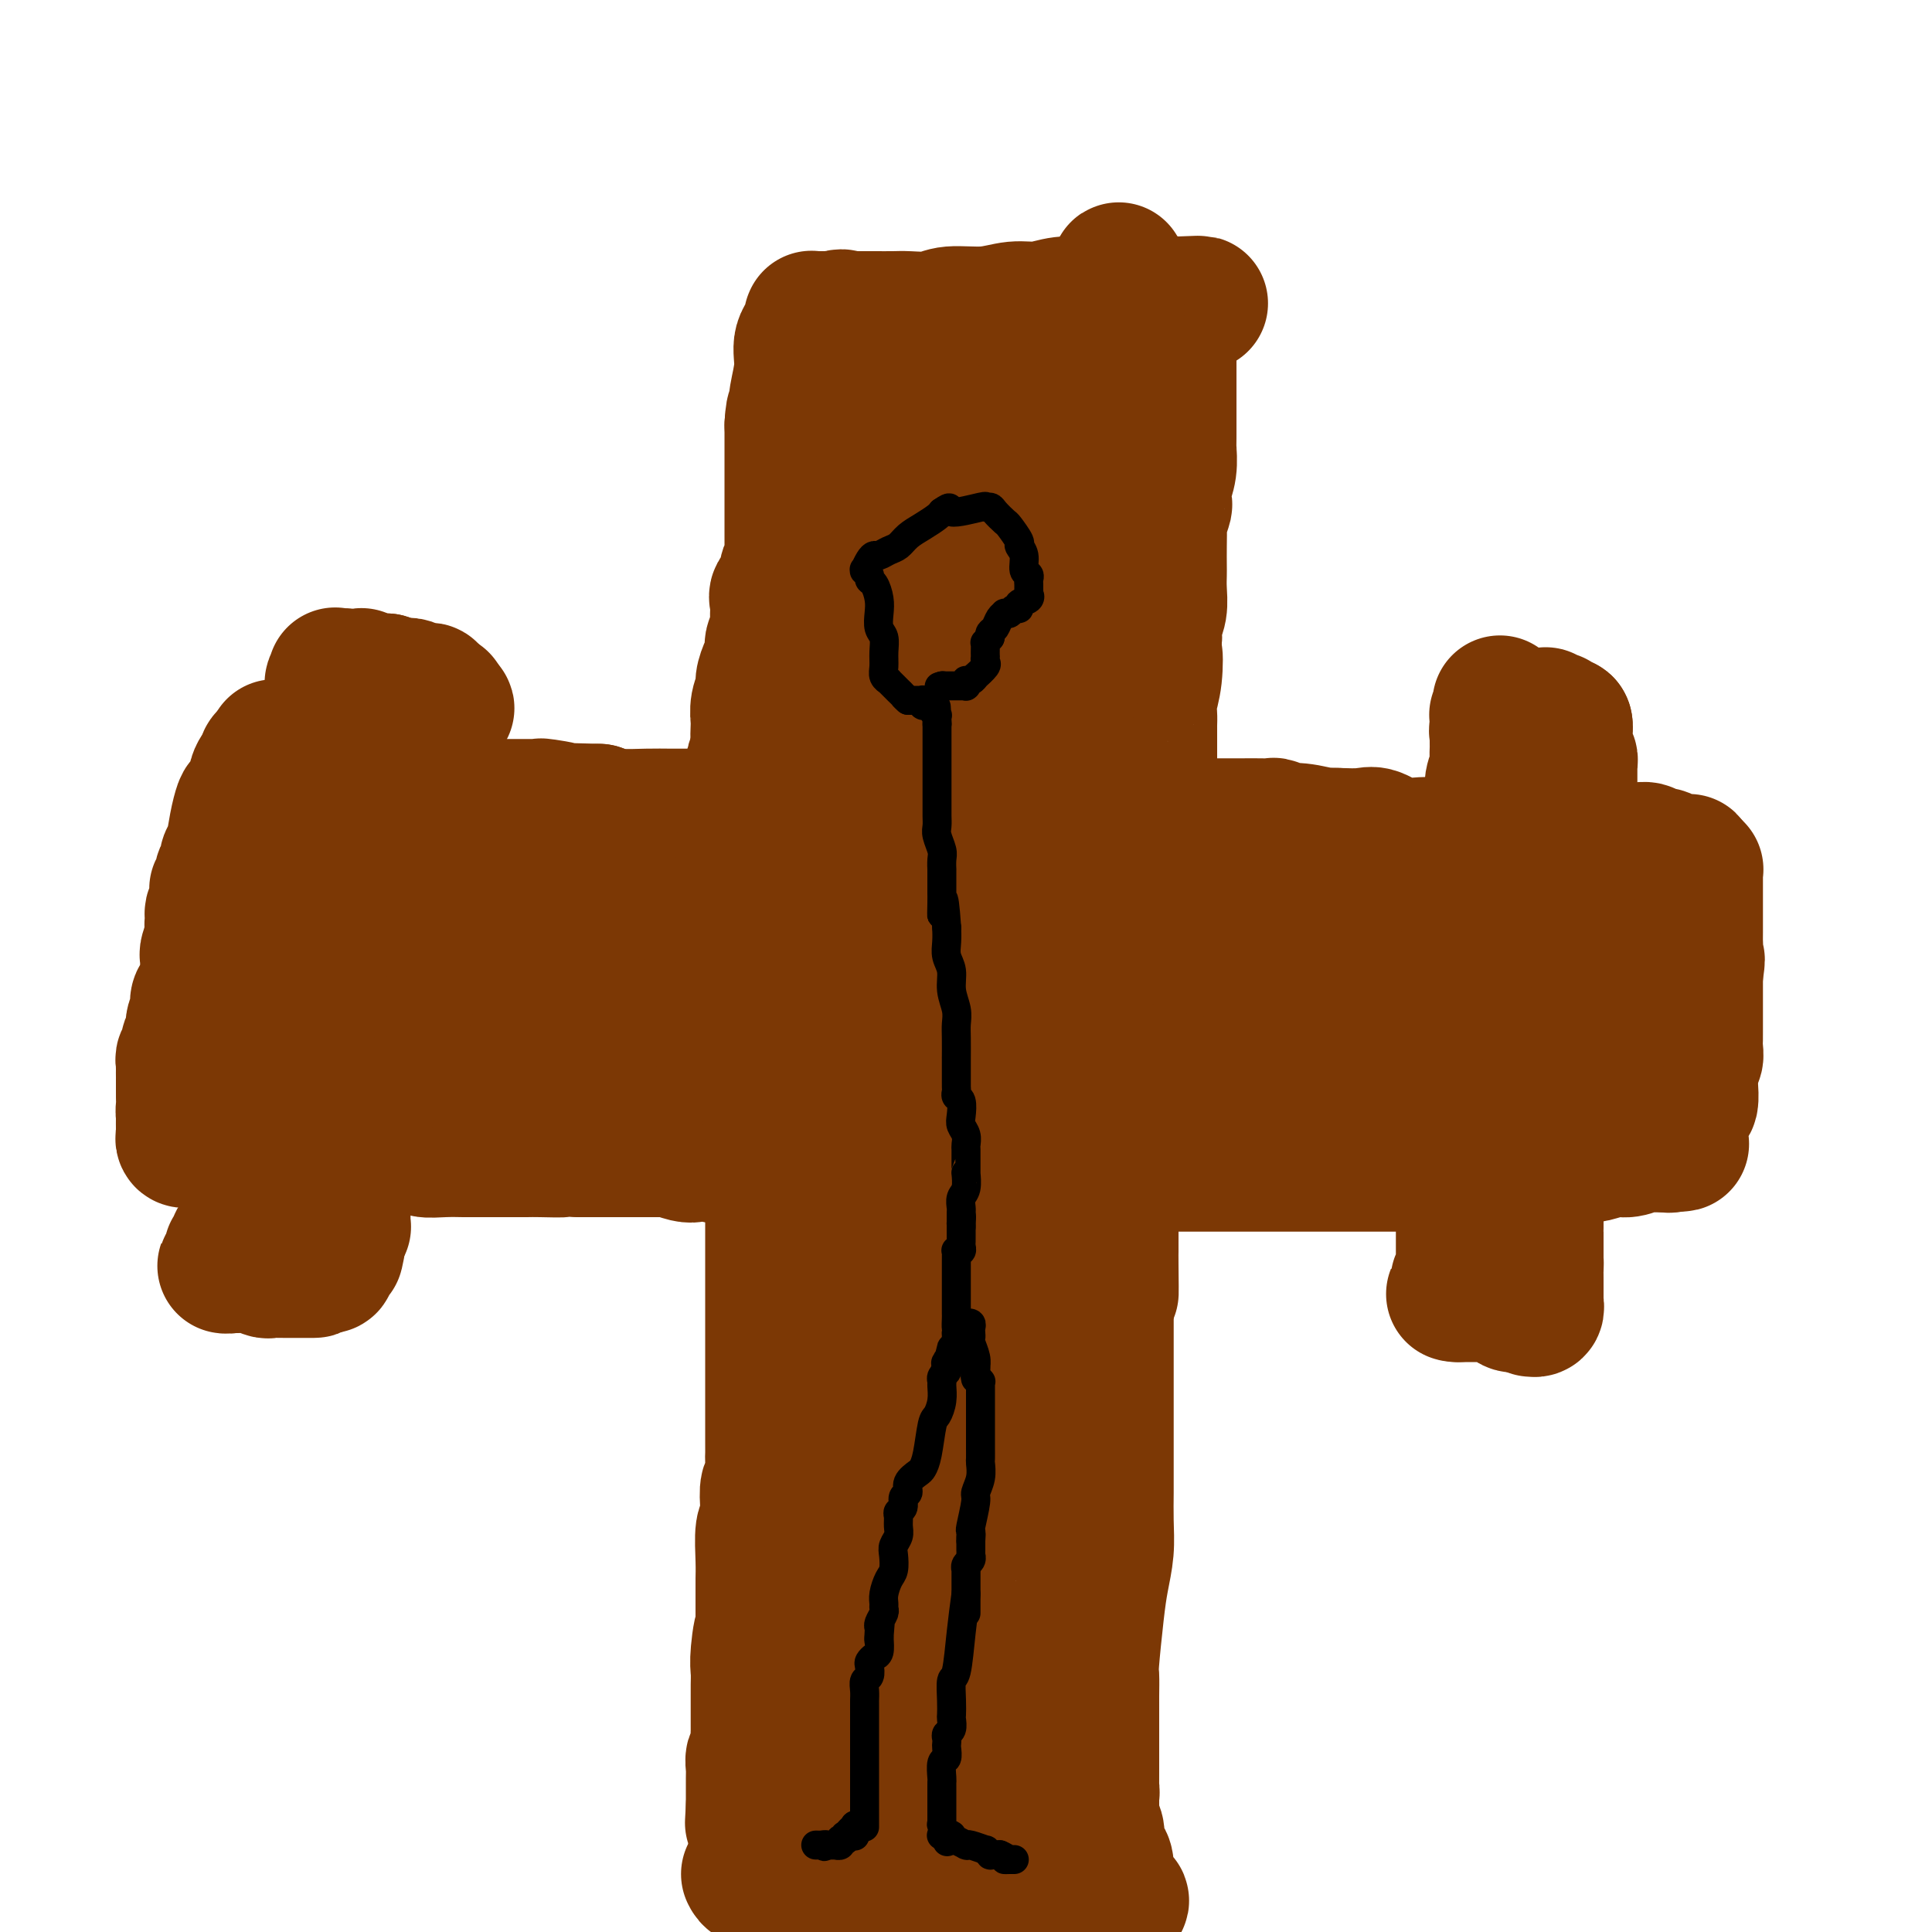 <svg viewBox='0 0 400 400' version='1.1' xmlns='http://www.w3.org/2000/svg' xmlns:xlink='http://www.w3.org/1999/xlink'><g fill='none' stroke='#7C3805' stroke-width='28' stroke-linecap='round' stroke-linejoin='round'><path d='M155,388c0.206,0.415 0.412,0.829 1,1c0.588,0.171 1.557,0.098 2,0c0.443,-0.098 0.359,-0.223 1,0c0.641,0.223 2.006,0.792 3,1c0.994,0.208 1.618,0.056 3,0c1.382,-0.056 3.521,-0.015 5,0c1.479,0.015 2.297,0.004 3,0c0.703,-0.004 1.291,-0.001 2,0c0.709,0.001 1.539,-0.001 2,0c0.461,0.001 0.554,0.004 1,0c0.446,-0.004 1.245,-0.015 2,0c0.755,0.015 1.465,0.056 2,0c0.535,-0.056 0.895,-0.208 2,0c1.105,0.208 2.956,0.778 4,1c1.044,0.222 1.280,0.097 2,0c0.720,-0.097 1.925,-0.166 3,0c1.075,0.166 2.020,0.565 3,1c0.980,0.435 1.996,0.905 3,1c1.004,0.095 1.997,-0.185 3,0c1.003,0.185 2.016,0.834 3,1c0.984,0.166 1.938,-0.152 3,0c1.062,0.152 2.233,0.773 3,1c0.767,0.227 1.130,0.061 2,0c0.870,-0.061 2.249,-0.017 3,0c0.751,0.017 0.876,0.009 1,0'/><path d='M217,395c9.708,1.083 2.980,0.290 1,0c-1.980,-0.290 0.790,-0.078 2,0c1.210,0.078 0.861,0.021 1,0c0.139,-0.021 0.765,-0.004 1,0c0.235,0.004 0.079,-0.003 0,0c-0.079,0.003 -0.080,0.015 0,0c0.080,-0.015 0.241,-0.057 1,0c0.759,0.057 2.116,0.211 3,0c0.884,-0.211 1.295,-0.789 2,-1c0.705,-0.211 1.706,-0.057 2,0c0.294,0.057 -0.117,0.015 0,0c0.117,-0.015 0.762,-0.004 1,0c0.238,0.004 0.068,0.001 0,0c-0.068,-0.001 -0.034,-0.001 0,0'/><path d='M231,394c2.226,-0.398 0.792,-0.894 0,-1c-0.792,-0.106 -0.943,0.178 -1,0c-0.057,-0.178 -0.019,-0.819 0,-1c0.019,-0.181 0.020,0.100 0,0c-0.020,-0.100 -0.061,-0.579 0,-1c0.061,-0.421 0.223,-0.785 0,-1c-0.223,-0.215 -0.830,-0.280 -1,-1c-0.170,-0.720 0.099,-2.093 0,-3c-0.099,-0.907 -0.566,-1.346 -1,-2c-0.434,-0.654 -0.834,-1.523 -1,-2c-0.166,-0.477 -0.097,-0.563 0,-1c0.097,-0.437 0.222,-1.227 0,-2c-0.222,-0.773 -0.792,-1.530 -1,-2c-0.208,-0.470 -0.056,-0.652 0,-1c0.056,-0.348 0.015,-0.863 0,-1c-0.015,-0.137 -0.004,0.103 0,0c0.004,-0.103 0.001,-0.550 0,-1c-0.001,-0.450 -0.000,-0.904 0,-1c0.000,-0.096 0.000,0.167 0,0c-0.000,-0.167 -0.000,-0.762 0,-1c0.000,-0.238 0.000,-0.119 0,0'/><path d='M226,372c-0.774,-3.577 -0.207,-1.520 0,-1c0.207,0.520 0.056,-0.496 0,-1c-0.056,-0.504 -0.015,-0.496 0,-1c0.015,-0.504 0.004,-1.519 0,-2c-0.004,-0.481 -0.001,-0.426 0,-1c0.001,-0.574 0.000,-1.776 0,-2c-0.000,-0.224 -0.000,0.532 0,0c0.000,-0.532 0.000,-2.351 0,-3c-0.000,-0.649 0.000,-0.127 0,0c-0.000,0.127 -0.000,-0.141 0,-1c0.000,-0.859 0.000,-2.307 0,-3c-0.000,-0.693 -0.001,-0.629 0,-1c0.001,-0.371 0.003,-1.175 0,-2c-0.003,-0.825 -0.012,-1.671 0,-3c0.012,-1.329 0.046,-3.141 0,-4c-0.046,-0.859 -0.170,-0.765 0,-3c0.170,-2.235 0.634,-6.797 1,-10c0.366,-3.203 0.634,-5.046 1,-7c0.366,-1.954 0.830,-4.019 1,-6c0.170,-1.981 0.046,-3.876 0,-6c-0.046,-2.124 -0.012,-4.475 0,-6c0.012,-1.525 0.003,-2.225 0,-3c-0.003,-0.775 -0.001,-1.627 0,-3c0.001,-1.373 0.000,-3.269 0,-4c-0.000,-0.731 -0.000,-0.299 0,-1c0.000,-0.701 0.000,-2.535 0,-4c-0.000,-1.465 -0.000,-2.561 0,-3c0.000,-0.439 0.000,-0.221 0,-2c-0.000,-1.779 -0.000,-5.556 0,-8c0.000,-2.444 0.000,-3.555 0,-5c-0.000,-1.445 -0.000,-3.222 0,-5'/><path d='M229,271c0.691,-16.269 0.917,-6.443 1,-4c0.083,2.443 0.022,-2.498 0,-5c-0.022,-2.502 -0.006,-2.566 0,-3c0.006,-0.434 0.002,-1.240 0,-2c-0.002,-0.760 -0.000,-1.474 0,-2c0.000,-0.526 0.000,-0.863 0,-1c-0.000,-0.137 -0.000,-0.074 0,0c0.000,0.074 0.000,0.157 0,0c-0.000,-0.157 -0.001,-0.556 0,-1c0.001,-0.444 0.004,-0.934 0,-1c-0.004,-0.066 -0.015,0.292 0,0c0.015,-0.292 0.057,-1.235 0,-2c-0.057,-0.765 -0.211,-1.354 0,-2c0.211,-0.646 0.789,-1.349 1,-2c0.211,-0.651 0.057,-1.250 0,-2c-0.057,-0.750 -0.015,-1.651 0,-2c0.015,-0.349 0.004,-0.145 0,0c-0.004,0.145 -0.001,0.231 0,0c0.001,-0.231 0.000,-0.780 0,-1c-0.000,-0.220 -0.000,-0.110 0,0'/><path d='M231,241c0.538,-4.641 0.883,-1.244 1,0c0.117,1.244 0.008,0.333 0,0c-0.008,-0.333 0.087,-0.089 0,0c-0.087,0.089 -0.356,0.024 0,0c0.356,-0.024 1.338,-0.006 2,0c0.662,0.006 1.004,0.002 1,0c-0.004,-0.002 -0.356,-0.000 0,0c0.356,0.000 1.419,0.000 2,0c0.581,-0.000 0.682,-0.000 1,0c0.318,0.000 0.855,0.000 1,0c0.145,-0.000 -0.101,-0.000 0,0c0.101,0.000 0.551,0.000 1,0'/><path d='M240,241c1.531,0.000 0.860,0.000 1,0c0.140,-0.000 1.091,-0.000 2,0c0.909,0.000 1.776,0.000 3,0c1.224,0.000 2.806,0.000 4,0c1.194,0.000 2.002,-0.000 3,0c0.998,0.000 2.187,0.000 4,0c1.813,0.000 4.250,0.000 6,0c1.750,0.000 2.813,0.000 4,0c1.187,0.000 2.499,-0.000 4,0c1.501,0.000 3.190,-0.000 4,0c0.810,0.000 0.742,0.000 1,0c0.258,-0.000 0.844,0.000 1,0c0.156,-0.000 -0.117,-0.000 0,0c0.117,0.000 0.622,0.000 1,0c0.378,0.000 0.627,0.000 1,0c0.373,0.000 0.870,0.000 2,0c1.130,0.000 2.894,0.000 4,0c1.106,0.000 1.556,0.000 3,0c1.444,0.000 3.882,0.000 5,0c1.118,0.000 0.915,0.000 1,0c0.085,0.000 0.456,0.000 1,0c0.544,0.000 1.259,0.000 2,0c0.741,0.000 1.509,0.000 2,0c0.491,0.000 0.706,0.000 1,0c0.294,0.000 0.667,0.000 1,0c0.333,0.000 0.625,0.000 1,0c0.375,0.000 0.832,0.000 1,0c0.168,0.000 0.045,0.000 0,0c-0.045,0.000 -0.013,0.000 0,0c0.013,0.000 0.006,0.000 0,0'/><path d='M303,241c9.990,-0.000 3.465,-0.000 1,0c-2.465,0.000 -0.871,0.000 0,0c0.871,-0.000 1.017,-0.000 1,0c-0.017,0.000 -0.198,0.000 0,0c0.198,-0.000 0.774,-0.001 1,0c0.226,0.001 0.101,0.002 0,0c-0.101,-0.002 -0.178,-0.008 0,0c0.178,0.008 0.612,0.030 1,0c0.388,-0.030 0.731,-0.113 1,0c0.269,0.113 0.465,0.423 1,0c0.535,-0.423 1.410,-1.577 2,-2c0.590,-0.423 0.894,-0.113 1,0c0.106,0.113 0.015,0.030 1,0c0.985,-0.030 3.048,-0.008 4,0c0.952,0.008 0.795,0.002 1,0c0.205,-0.002 0.773,-0.001 1,0c0.227,0.001 0.114,0.000 0,0'/><path d='M319,239c2.386,-0.309 0.353,-0.082 0,0c-0.353,0.082 0.976,0.018 2,0c1.024,-0.018 1.743,0.010 3,0c1.257,-0.010 3.051,-0.059 4,0c0.949,0.059 1.052,0.226 2,0c0.948,-0.226 2.741,-0.845 4,-1c1.259,-0.155 1.983,0.155 3,0c1.017,-0.155 2.325,-0.773 3,-1c0.675,-0.227 0.717,-0.061 1,0c0.283,0.061 0.808,0.016 1,0c0.192,-0.016 0.050,-0.004 0,0c-0.050,0.004 -0.010,0.001 0,0c0.010,-0.001 -0.011,-0.000 0,0c0.011,0.000 0.055,0.000 0,0c-0.055,-0.000 -0.208,-0.000 0,0c0.208,0.000 0.778,0.000 1,0c0.222,-0.000 0.097,-0.000 0,0c-0.097,0.000 -0.166,0.000 0,0c0.166,-0.000 0.567,-0.000 1,0c0.433,0.000 0.900,0.000 1,0c0.100,-0.000 -0.165,-0.000 0,0c0.165,0.000 0.762,0.000 1,0c0.238,-0.000 0.119,-0.000 0,0'/><path d='M346,237c4.173,-0.318 1.107,-0.114 0,0c-1.107,0.114 -0.255,0.139 0,0c0.255,-0.139 -0.085,-0.441 0,-1c0.085,-0.559 0.597,-1.376 1,-2c0.403,-0.624 0.696,-1.055 1,-2c0.304,-0.945 0.618,-2.402 1,-3c0.382,-0.598 0.834,-0.335 1,-1c0.166,-0.665 0.048,-2.257 0,-3c-0.048,-0.743 -0.027,-0.636 0,-1c0.027,-0.364 0.060,-1.201 0,-2c-0.060,-0.799 -0.212,-1.562 0,-2c0.212,-0.438 0.789,-0.551 1,-1c0.211,-0.449 0.057,-1.233 0,-2c-0.057,-0.767 -0.015,-1.516 0,-2c0.015,-0.484 0.004,-0.702 0,-1c-0.004,-0.298 -0.001,-0.677 0,-1c0.001,-0.323 0.000,-0.589 0,-1c-0.000,-0.411 -0.000,-0.966 0,-1c0.000,-0.034 0.000,0.455 0,0c-0.000,-0.455 -0.000,-1.853 0,-3c0.000,-1.147 0.000,-2.042 0,-3c-0.000,-0.958 -0.000,-1.979 0,-3'/><path d='M351,202c0.774,-5.713 0.207,-2.495 0,-2c-0.207,0.495 -0.056,-1.733 0,-3c0.056,-1.267 0.015,-1.573 0,-2c-0.015,-0.427 -0.004,-0.976 0,-2c0.004,-1.024 0.001,-2.522 0,-3c-0.001,-0.478 -0.000,0.064 0,0c0.000,-0.064 0.000,-0.735 0,-1c-0.000,-0.265 -0.000,-0.123 0,0c0.000,0.123 0.000,0.226 0,0c-0.000,-0.226 -0.000,-0.783 0,-1c0.000,-0.217 0.000,-0.096 0,0c-0.000,0.096 -0.000,0.165 0,0c0.000,-0.165 0.000,-0.565 0,-1c-0.000,-0.435 -0.000,-0.905 0,-1c0.000,-0.095 0.000,0.186 0,0c-0.000,-0.186 -0.000,-0.837 0,-1c0.000,-0.163 0.000,0.164 0,0c-0.000,-0.164 -0.000,-0.817 0,-1c0.000,-0.183 0.000,0.105 0,0c-0.000,-0.105 -0.000,-0.602 0,-1c0.000,-0.398 0.000,-0.695 0,-1c-0.000,-0.305 -0.000,-0.618 0,-1c0.000,-0.382 0.001,-0.835 0,-1c-0.001,-0.165 -0.004,-0.044 0,0c0.004,0.044 0.015,0.012 0,0c-0.015,-0.012 -0.056,-0.003 0,0c0.056,0.003 0.207,0.001 0,0c-0.207,-0.001 -0.774,-0.000 -1,0c-0.226,0.000 -0.113,0.000 0,0'/><path d='M350,180c-0.368,-3.338 -0.787,-0.683 -1,0c-0.213,0.683 -0.220,-0.606 0,-1c0.220,-0.394 0.669,0.106 0,0c-0.669,-0.106 -2.455,-0.817 -3,-1c-0.545,-0.183 0.149,0.161 0,0c-0.149,-0.161 -1.143,-0.828 -2,-1c-0.857,-0.172 -1.576,0.150 -2,0c-0.424,-0.150 -0.551,-0.772 -1,-1c-0.449,-0.228 -1.220,-0.061 -2,0c-0.780,0.061 -1.570,0.016 -2,0c-0.430,-0.016 -0.502,-0.004 -1,0c-0.498,0.004 -1.423,0.001 -2,0c-0.577,-0.001 -0.805,-0.000 -1,0c-0.195,0.000 -0.356,0.000 -2,0c-1.644,-0.000 -4.772,-0.000 -6,0c-1.228,0.000 -0.558,0.000 -1,0c-0.442,-0.000 -1.996,0.000 -3,0c-1.004,-0.000 -1.457,-0.000 -2,0c-0.543,0.000 -1.175,0.000 -2,0c-0.825,-0.000 -1.844,-0.000 -3,0c-1.156,0.000 -2.449,0.001 -3,0c-0.551,-0.001 -0.360,-0.004 -1,0c-0.640,0.004 -2.110,0.015 -3,0c-0.890,-0.015 -1.199,-0.054 -2,0c-0.801,0.054 -2.094,0.203 -3,0c-0.906,-0.203 -1.423,-0.758 -3,-1c-1.577,-0.242 -4.213,-0.170 -6,0c-1.787,0.170 -2.727,0.437 -4,0c-1.273,-0.437 -2.881,-1.579 -4,-2c-1.119,-0.421 -1.748,-0.120 -3,0c-1.252,0.120 -3.126,0.060 -5,0'/><path d='M277,173c-10.296,-0.399 -5.034,0.103 -4,0c1.034,-0.103 -2.158,-0.812 -4,-1c-1.842,-0.188 -2.333,0.146 -3,0c-0.667,-0.146 -1.511,-0.771 -2,-1c-0.489,-0.229 -0.622,-0.061 -1,0c-0.378,0.061 -1.000,0.016 -2,0c-1.000,-0.016 -2.378,-0.003 -4,0c-1.622,0.003 -3.488,-0.003 -5,0c-1.512,0.003 -2.669,0.015 -4,0c-1.331,-0.015 -2.836,-0.057 -4,0c-1.164,0.057 -1.987,0.212 -4,0c-2.013,-0.212 -5.217,-0.793 -8,-1c-2.783,-0.207 -5.147,-0.041 -8,0c-2.853,0.041 -6.196,-0.041 -9,0c-2.804,0.041 -5.069,0.207 -7,0c-1.931,-0.207 -3.529,-0.788 -5,-1c-1.471,-0.212 -2.815,-0.057 -3,0c-0.185,0.057 0.787,0.015 0,0c-0.787,-0.015 -3.334,-0.004 -5,0c-1.666,0.004 -2.450,0.001 -4,0c-1.550,-0.001 -3.867,-0.000 -6,0c-2.133,0.000 -4.082,0.000 -6,0c-1.918,-0.000 -3.806,-0.000 -6,0c-2.194,0.000 -4.694,0.000 -7,0c-2.306,-0.000 -4.418,-0.000 -7,0c-2.582,0.000 -5.636,0.001 -8,0c-2.364,-0.001 -4.040,-0.003 -6,0c-1.960,0.003 -4.206,0.011 -6,0c-1.794,-0.011 -3.137,-0.041 -5,0c-1.863,0.041 -4.247,0.155 -6,0c-1.753,-0.155 -2.877,-0.577 -4,-1'/><path d='M124,168c-25.604,-0.713 -13.113,0.005 -9,0c4.113,-0.005 -0.152,-0.733 -2,-1c-1.848,-0.267 -1.279,-0.071 -1,0c0.279,0.071 0.269,0.019 0,0c-0.269,-0.019 -0.797,-0.005 -1,0c-0.203,0.005 -0.082,0.001 0,0c0.082,-0.001 0.124,-0.000 -1,0c-1.124,0.000 -3.414,-0.000 -5,0c-1.586,0.000 -2.467,0.001 -3,0c-0.533,-0.001 -0.718,-0.004 -1,0c-0.282,0.004 -0.661,0.016 -1,0c-0.339,-0.016 -0.638,-0.061 -1,0c-0.362,0.061 -0.788,0.226 -1,0c-0.212,-0.226 -0.210,-0.844 -1,-1c-0.790,-0.156 -2.371,0.151 -3,0c-0.629,-0.151 -0.305,-0.758 -1,-1c-0.695,-0.242 -2.410,-0.117 -4,0c-1.590,0.117 -3.055,0.227 -5,0c-1.945,-0.227 -4.370,-0.792 -6,-1c-1.630,-0.208 -2.466,-0.059 -3,0c-0.534,0.059 -0.767,0.030 -1,0'/><path d='M74,164c-7.703,-0.635 -1.962,-0.223 0,0c1.962,0.223 0.143,0.256 -1,0c-1.143,-0.256 -1.611,-0.801 -2,-1c-0.389,-0.199 -0.697,-0.053 -1,0c-0.303,0.053 -0.599,0.014 -1,0c-0.401,-0.014 -0.906,-0.004 -1,0c-0.094,0.004 0.224,0.001 0,0c-0.224,-0.001 -0.988,-0.000 -2,0c-1.012,0.000 -2.271,0.000 -3,0c-0.729,-0.000 -0.927,-0.000 -1,0c-0.073,0.000 -0.021,0.000 0,0c0.021,-0.000 0.010,-0.000 0,0'/><path d='M62,163c-2.102,0.458 -1.355,2.102 -1,3c0.355,0.898 0.320,1.051 0,1c-0.320,-0.051 -0.926,-0.306 -1,0c-0.074,0.306 0.383,1.174 0,2c-0.383,0.826 -1.607,1.609 -2,2c-0.393,0.391 0.045,0.388 0,1c-0.045,0.612 -0.572,1.839 -1,3c-0.428,1.161 -0.756,2.256 -1,3c-0.244,0.744 -0.405,1.135 -1,2c-0.595,0.865 -1.624,2.202 -2,3c-0.376,0.798 -0.100,1.055 0,1c0.100,-0.055 0.023,-0.422 0,0c-0.023,0.422 0.008,1.634 0,2c-0.008,0.366 -0.055,-0.113 0,0c0.055,0.113 0.211,0.819 0,1c-0.211,0.181 -0.789,-0.162 -1,0c-0.211,0.162 -0.056,0.829 0,1c0.056,0.171 0.011,-0.154 0,0c-0.011,0.154 0.011,0.786 0,1c-0.011,0.214 -0.056,0.010 0,0c0.056,-0.010 0.211,0.172 0,1c-0.211,0.828 -0.789,2.300 -1,3c-0.211,0.700 -0.056,0.629 0,1c0.056,0.371 0.011,1.184 0,2c-0.011,0.816 0.011,1.634 0,2c-0.011,0.366 -0.055,0.280 0,1c0.055,0.720 0.211,2.244 0,3c-0.211,0.756 -0.788,0.742 -1,1c-0.212,0.258 -0.061,0.788 0,1c0.061,0.212 0.030,0.106 0,0'/><path d='M50,204c-0.464,3.415 -0.124,1.454 0,1c0.124,-0.454 0.033,0.600 0,1c-0.033,0.400 -0.009,0.146 0,0c0.009,-0.146 0.003,-0.182 0,0c-0.003,0.182 -0.002,0.584 0,1c0.002,0.416 0.005,0.846 0,1c-0.005,0.154 -0.016,0.031 0,0c0.016,-0.031 0.061,0.029 0,0c-0.061,-0.029 -0.228,-0.148 0,0c0.228,0.148 0.849,0.561 1,1c0.151,0.439 -0.170,0.902 0,1c0.170,0.098 0.830,-0.170 1,0c0.170,0.170 -0.150,0.778 0,1c0.150,0.222 0.771,0.060 1,0c0.229,-0.060 0.065,-0.017 0,0c-0.065,0.017 -0.030,0.009 0,0c0.030,-0.009 0.054,-0.017 0,0c-0.054,0.017 -0.187,0.060 0,0c0.187,-0.060 0.693,-0.223 1,0c0.307,0.223 0.414,0.830 1,1c0.586,0.170 1.651,-0.099 2,0c0.349,0.099 -0.018,0.566 0,1c0.018,0.434 0.422,0.834 1,1c0.578,0.166 1.332,0.097 2,0c0.668,-0.097 1.251,-0.222 3,0c1.749,0.222 4.663,0.790 6,1c1.337,0.210 1.096,0.060 2,0c0.904,-0.060 2.952,-0.030 5,0'/><path d='M76,215c3.347,0.155 3.714,0.041 5,0c1.286,-0.041 3.489,-0.011 5,0c1.511,0.011 2.328,0.003 3,0c0.672,-0.003 1.200,-0.001 2,0c0.800,0.001 1.873,0.000 2,0c0.127,-0.000 -0.691,-0.000 0,0c0.691,0.000 2.892,0.000 4,0c1.108,-0.000 1.125,-0.000 2,0c0.875,0.000 2.609,0.000 4,0c1.391,-0.000 2.440,-0.000 4,0c1.560,0.000 3.630,0.000 5,0c1.370,-0.000 2.039,-0.000 3,0c0.961,0.000 2.215,0.000 3,0c0.785,-0.000 1.103,-0.000 2,0c0.897,0.000 2.374,0.000 3,0c0.626,-0.000 0.403,-0.001 1,0c0.597,0.001 2.016,0.004 3,0c0.984,-0.004 1.534,-0.015 3,0c1.466,0.015 3.847,0.057 5,0c1.153,-0.057 1.077,-0.211 2,0c0.923,0.211 2.844,0.789 4,1c1.156,0.211 1.547,0.057 2,0c0.453,-0.057 0.969,-0.015 1,0c0.031,0.015 -0.423,0.004 0,0c0.423,-0.004 1.722,-0.001 3,0c1.278,0.001 2.537,0.000 3,0c0.463,-0.000 0.132,-0.000 0,0c-0.132,0.000 -0.066,0.000 0,0'/><path d='M150,216c11.686,0.316 3.902,0.607 1,1c-2.902,0.393 -0.921,0.890 0,1c0.921,0.110 0.781,-0.166 1,0c0.219,0.166 0.798,0.776 1,1c0.202,0.224 0.026,0.063 0,0c-0.026,-0.063 0.098,-0.029 0,0c-0.098,0.029 -0.419,0.053 0,0c0.419,-0.053 1.579,-0.184 2,0c0.421,0.184 0.103,0.682 0,1c-0.103,0.318 0.010,0.456 0,1c-0.010,0.544 -0.144,1.494 0,2c0.144,0.506 0.564,0.569 1,1c0.436,0.431 0.887,1.232 1,2c0.113,0.768 -0.110,1.505 0,2c0.110,0.495 0.555,0.747 1,1'/><path d='M158,229c0.403,1.394 -0.089,-0.121 0,0c0.089,0.121 0.760,1.879 1,3c0.240,1.121 0.050,1.606 0,2c-0.050,0.394 0.039,0.697 0,1c-0.039,0.303 -0.207,0.605 0,1c0.207,0.395 0.787,0.883 1,1c0.213,0.117 0.057,-0.136 0,0c-0.057,0.136 -0.015,0.661 0,1c0.015,0.339 0.004,0.492 0,1c-0.004,0.508 -0.001,1.371 0,2c0.001,0.629 0.000,1.026 0,2c-0.000,0.974 -0.000,2.526 0,4c0.000,1.474 0.000,2.870 0,4c-0.000,1.130 -0.000,1.996 0,5c0.000,3.004 -0.000,8.148 0,12c0.000,3.852 0.000,6.412 0,9c-0.000,2.588 -0.000,5.205 0,8c0.000,2.795 0.001,5.769 0,8c-0.001,2.231 -0.004,3.719 0,5c0.004,1.281 0.015,2.356 0,3c-0.015,0.644 -0.056,0.859 0,2c0.056,1.141 0.207,3.208 0,4c-0.207,0.792 -0.774,0.308 -1,1c-0.226,0.692 -0.113,2.559 0,4c0.113,1.441 0.226,2.454 0,3c-0.226,0.546 -0.793,0.624 -1,2c-0.207,1.376 -0.056,4.051 0,6c0.056,1.949 0.015,3.172 0,4c-0.015,0.828 -0.004,1.261 0,2c0.004,0.739 0.001,1.782 0,3c-0.001,1.218 -0.001,2.609 0,4'/><path d='M158,336c0.061,17.104 0.212,6.364 0,3c-0.212,-3.364 -0.789,0.646 -1,3c-0.211,2.354 -0.057,3.051 0,4c0.057,0.949 0.015,2.151 0,3c-0.015,0.849 -0.004,1.345 0,2c0.004,0.655 0.001,1.471 0,2c-0.001,0.529 -0.000,0.773 0,1c0.000,0.227 -0.000,0.439 0,1c0.000,0.561 0.001,1.472 0,2c-0.001,0.528 -0.004,0.672 0,1c0.004,0.328 0.015,0.841 0,1c-0.015,0.159 -0.057,-0.035 0,1c0.057,1.035 0.211,3.299 0,4c-0.211,0.701 -0.789,-0.162 -1,0c-0.211,0.162 -0.057,1.349 0,2c0.057,0.651 0.015,0.766 0,1c-0.015,0.234 -0.004,0.588 0,1c0.004,0.412 0.001,0.884 0,1c-0.001,0.116 -0.000,-0.123 0,0c0.000,0.123 0.000,0.607 0,1c-0.000,0.393 -0.000,0.694 0,1c0.000,0.306 0.000,0.617 0,1c-0.000,0.383 -0.000,0.838 0,1c0.000,0.162 0.000,0.029 0,0c-0.000,-0.029 -0.000,0.045 0,0c0.000,-0.045 0.000,-0.208 0,0c-0.000,0.208 -0.000,0.787 0,1c0.000,0.213 0.000,0.061 0,0c-0.000,-0.061 -0.000,-0.030 0,0'/><path d='M156,374c-0.329,6.121 -0.152,2.425 0,1c0.152,-1.425 0.278,-0.578 1,0c0.722,0.578 2.040,0.887 3,1c0.960,0.113 1.564,0.030 4,0c2.436,-0.030 6.706,-0.008 9,0c2.294,0.008 2.611,0.002 4,0c1.389,-0.002 3.848,-0.001 6,0c2.152,0.001 3.995,0.000 6,0c2.005,-0.000 4.171,-0.000 6,0c1.829,0.000 3.320,0.000 5,0c1.680,-0.000 3.549,-0.000 5,0c1.451,0.000 2.483,0.000 3,0c0.517,-0.000 0.518,-0.000 1,0c0.482,0.000 1.443,0.000 2,0c0.557,-0.000 0.709,-0.000 1,0c0.291,0.000 0.722,0.000 1,0c0.278,-0.000 0.404,-0.000 1,0c0.596,0.000 1.660,0.000 2,0c0.340,-0.000 -0.046,-0.000 0,0c0.046,0.000 0.523,0.000 1,0'/><path d='M217,376c9.425,0.358 2.488,0.254 0,0c-2.488,-0.254 -0.527,-0.656 0,-1c0.527,-0.344 -0.381,-0.628 -1,-1c-0.619,-0.372 -0.951,-0.832 -1,-1c-0.049,-0.168 0.184,-0.046 0,0c-0.184,0.046 -0.785,0.015 -1,0c-0.215,-0.015 -0.044,-0.016 0,0c0.044,0.016 -0.041,0.047 0,0c0.041,-0.047 0.207,-0.172 0,-1c-0.207,-0.828 -0.786,-2.357 -1,-3c-0.214,-0.643 -0.061,-0.399 0,-1c0.061,-0.601 0.030,-2.047 0,-3c-0.030,-0.953 -0.060,-1.413 0,-2c0.060,-0.587 0.208,-1.300 0,-2c-0.208,-0.700 -0.774,-1.387 -1,-2c-0.226,-0.613 -0.113,-1.150 0,-2c0.113,-0.850 0.226,-2.011 0,-3c-0.226,-0.989 -0.792,-1.805 -1,-3c-0.208,-1.195 -0.060,-2.770 0,-4c0.060,-1.230 0.030,-2.115 0,-3'/><path d='M211,344c-0.307,-4.156 -0.075,-2.045 0,-3c0.075,-0.955 -0.008,-4.976 0,-7c0.008,-2.024 0.107,-2.049 0,-3c-0.107,-0.951 -0.421,-2.826 0,-4c0.421,-1.174 1.577,-1.647 2,-3c0.423,-1.353 0.112,-3.586 0,-5c-0.112,-1.414 -0.026,-2.010 0,-3c0.026,-0.990 -0.007,-2.376 0,-4c0.007,-1.624 0.053,-3.487 0,-5c-0.053,-1.513 -0.207,-2.675 0,-4c0.207,-1.325 0.774,-2.811 1,-6c0.226,-3.189 0.111,-8.080 0,-11c-0.111,-2.920 -0.218,-3.869 0,-6c0.218,-2.131 0.762,-5.443 1,-8c0.238,-2.557 0.169,-4.357 0,-6c-0.169,-1.643 -0.439,-3.127 0,-5c0.439,-1.873 1.585,-4.134 2,-6c0.415,-1.866 0.097,-3.338 0,-5c-0.097,-1.662 0.025,-3.515 0,-5c-0.025,-1.485 -0.199,-2.600 0,-3c0.199,-0.400 0.770,-0.083 1,-1c0.230,-0.917 0.118,-3.068 0,-4c-0.118,-0.932 -0.242,-0.646 0,-1c0.242,-0.354 0.849,-1.348 1,-2c0.151,-0.652 -0.156,-0.962 0,-1c0.156,-0.038 0.773,0.197 1,0c0.227,-0.197 0.064,-0.826 0,-1c-0.064,-0.174 -0.027,0.108 0,0c0.027,-0.108 0.046,-0.606 0,-1c-0.046,-0.394 -0.156,-0.684 0,-1c0.156,-0.316 0.578,-0.658 1,-1'/><path d='M221,229c0.868,-5.134 0.036,-1.968 0,-1c-0.036,0.968 0.722,-0.263 1,-1c0.278,-0.737 0.074,-0.982 0,-1c-0.074,-0.018 -0.020,0.191 0,0c0.020,-0.191 0.005,-0.782 0,-1c-0.005,-0.218 -0.002,-0.062 0,0c0.002,0.062 0.001,0.031 0,0'/><path d='M222,225c0.155,-0.591 0.041,-0.067 0,0c-0.041,0.067 -0.011,-0.322 0,0c0.011,0.322 0.003,1.357 0,2c-0.003,0.643 -0.001,0.896 0,1c0.001,0.104 0.000,0.060 0,0c-0.000,-0.060 -0.000,-0.136 0,0c0.000,0.136 0.000,0.485 0,1c-0.000,0.515 -0.000,1.195 0,2c0.000,0.805 0.000,1.736 0,2c-0.000,0.264 -0.000,-0.139 0,0c0.000,0.139 0.000,0.821 0,1c-0.000,0.179 -0.000,-0.145 0,0c0.000,0.145 0.000,0.760 0,1c-0.000,0.240 -0.000,0.104 0,0c0.000,-0.104 0.000,-0.178 0,0c-0.000,0.178 -0.000,0.608 0,1c0.000,0.392 0.000,0.746 0,1c-0.000,0.254 -0.000,0.408 0,1c0.000,0.592 0.000,1.621 0,2c-0.000,0.379 -0.000,0.108 0,0c0.000,-0.108 0.000,-0.054 0,0'/><path d='M222,240c-0.167,2.316 -0.585,0.607 -1,0c-0.415,-0.607 -0.829,-0.110 -1,0c-0.171,0.110 -0.101,-0.167 0,0c0.101,0.167 0.233,0.777 0,1c-0.233,0.223 -0.831,0.060 -1,0c-0.169,-0.060 0.090,-0.016 0,0c-0.090,0.016 -0.531,0.004 -1,0c-0.469,-0.004 -0.967,-0.001 -1,0c-0.033,0.001 0.399,0.000 0,0c-0.399,-0.000 -1.628,-0.000 -2,0c-0.372,0.000 0.111,0.000 0,0c-0.111,-0.000 -0.818,-0.000 -1,0c-0.182,0.000 0.162,0.000 0,0c-0.162,-0.000 -0.830,-0.000 -1,0c-0.170,0.000 0.157,0.000 0,0c-0.157,-0.000 -0.799,-0.000 -1,0c-0.201,0.000 0.039,0.000 0,0c-0.039,-0.000 -0.358,-0.000 -1,0c-0.642,0.000 -1.606,0.000 -2,0c-0.394,-0.000 -0.219,-0.000 -1,0c-0.781,0.000 -2.519,0.000 -4,0c-1.481,-0.000 -2.706,-0.000 -5,0c-2.294,0.000 -5.656,0.000 -8,0c-2.344,-0.000 -3.670,-0.000 -5,0c-1.330,0.000 -2.665,0.000 -4,0'/><path d='M182,241c-5.945,0.155 -0.807,0.041 0,0c0.807,-0.041 -2.718,-0.010 -5,0c-2.282,0.010 -3.321,-0.001 -4,0c-0.679,0.001 -0.998,0.014 -2,0c-1.002,-0.014 -2.686,-0.056 -4,0c-1.314,0.056 -2.258,0.211 -3,0c-0.742,-0.211 -1.283,-0.789 -2,-1c-0.717,-0.211 -1.611,-0.056 -2,0c-0.389,0.056 -0.274,0.011 0,0c0.274,-0.011 0.708,0.011 0,0c-0.708,-0.011 -2.558,-0.054 -4,0c-1.442,0.054 -2.475,0.207 -4,0c-1.525,-0.207 -3.542,-0.773 -5,-1c-1.458,-0.227 -2.355,-0.113 -3,0c-0.645,0.113 -1.036,0.227 -2,0c-0.964,-0.227 -2.499,-0.793 -3,-1c-0.501,-0.207 0.032,-0.056 0,0c-0.032,0.056 -0.628,0.015 -1,0c-0.372,-0.015 -0.520,-0.004 -1,0c-0.480,0.004 -1.290,0.001 -2,0c-0.710,-0.001 -1.318,-0.000 -2,0c-0.682,0.000 -1.438,0.000 -2,0c-0.562,-0.000 -0.931,-0.000 -1,0c-0.069,0.000 0.162,0.000 0,0c-0.162,-0.000 -0.717,-0.000 -1,0c-0.283,0.000 -0.292,0.000 -1,0c-0.708,-0.000 -2.114,-0.000 -3,0c-0.886,0.000 -1.253,0.000 -2,0c-0.747,-0.000 -1.873,-0.000 -3,0'/><path d='M120,238c-10.291,-0.464 -5.019,-0.124 -4,0c1.019,0.124 -2.217,0.033 -4,0c-1.783,-0.033 -2.115,-0.009 -3,0c-0.885,0.009 -2.324,0.002 -3,0c-0.676,-0.002 -0.588,-0.001 -1,0c-0.412,0.001 -1.323,-0.000 -2,0c-0.677,0.000 -1.121,0.001 -2,0c-0.879,-0.001 -2.194,-0.004 -3,0c-0.806,0.004 -1.103,0.015 -2,0c-0.897,-0.015 -2.394,-0.057 -4,0c-1.606,0.057 -3.320,0.211 -4,0c-0.680,-0.211 -0.324,-0.789 -1,-1c-0.676,-0.211 -2.382,-0.057 -3,0c-0.618,0.057 -0.146,0.015 0,0c0.146,-0.015 -0.035,-0.004 0,0c0.035,0.004 0.284,0.001 0,0c-0.284,-0.001 -1.101,-0.001 -2,0c-0.899,0.001 -1.879,0.001 -2,0c-0.121,-0.001 0.617,-0.004 0,0c-0.617,0.004 -2.589,0.015 -4,0c-1.411,-0.015 -2.263,-0.057 -3,0c-0.737,0.057 -1.361,0.211 -2,0c-0.639,-0.211 -1.294,-0.789 -2,-1c-0.706,-0.211 -1.463,-0.057 -2,0c-0.537,0.057 -0.854,0.015 -1,0c-0.146,-0.015 -0.120,-0.004 0,0c0.120,0.004 0.333,0.001 0,0c-0.333,-0.001 -1.213,-0.000 -2,0c-0.787,0.000 -1.481,0.000 -2,0c-0.519,-0.000 -0.863,-0.000 -2,0c-1.137,0.000 -3.069,0.000 -5,0'/><path d='M55,236c-11.614,-0.309 -8.149,-0.082 -8,0c0.149,0.082 -3.018,0.019 -5,0c-1.982,-0.019 -2.780,0.008 -3,0c-0.220,-0.008 0.137,-0.049 0,0c-0.137,0.049 -0.769,0.188 -1,0c-0.231,-0.188 -0.062,-0.705 0,-1c0.062,-0.295 0.018,-0.370 0,-1c-0.018,-0.630 -0.009,-1.815 0,-3'/><path d='M38,231c-0.155,-1.118 -0.041,-1.414 0,-2c0.041,-0.586 0.011,-1.463 0,-2c-0.011,-0.537 -0.003,-0.733 0,-1c0.003,-0.267 0.001,-0.606 0,-1c-0.001,-0.394 -0.000,-0.842 0,-1c0.000,-0.158 0.000,-0.027 0,0c-0.000,0.027 -0.000,-0.052 0,0c0.000,0.052 0.000,0.235 0,0c-0.000,-0.235 -0.001,-0.889 0,-1c0.001,-0.111 0.004,0.322 0,0c-0.004,-0.322 -0.016,-1.400 0,-2c0.016,-0.600 0.061,-0.722 0,-1c-0.061,-0.278 -0.228,-0.711 0,-1c0.228,-0.289 0.849,-0.435 1,-1c0.151,-0.565 -0.170,-1.551 0,-2c0.170,-0.449 0.829,-0.362 1,-1c0.171,-0.638 -0.148,-2.000 0,-3c0.148,-1.000 0.761,-1.638 1,-2c0.239,-0.362 0.102,-0.449 0,-1c-0.102,-0.551 -0.171,-1.565 0,-2c0.171,-0.435 0.582,-0.292 1,-1c0.418,-0.708 0.843,-2.267 1,-3c0.157,-0.733 0.046,-0.639 0,-1c-0.046,-0.361 -0.026,-1.178 0,-2c0.026,-0.822 0.060,-1.649 0,-2c-0.060,-0.351 -0.212,-0.227 0,-1c0.212,-0.773 0.789,-2.442 1,-3c0.211,-0.558 0.057,-0.005 0,0c-0.057,0.005 -0.015,-0.537 0,-1c0.015,-0.463 0.004,-0.847 0,-1c-0.004,-0.153 -0.002,-0.077 0,0'/><path d='M44,192c0.924,-6.217 0.233,-2.258 0,-1c-0.233,1.258 -0.010,-0.183 0,-1c0.010,-0.817 -0.193,-1.010 0,-1c0.193,0.010 0.784,0.224 1,0c0.216,-0.224 0.058,-0.887 0,-1c-0.058,-0.113 -0.017,0.325 0,0c0.017,-0.325 0.008,-1.412 0,-2c-0.008,-0.588 -0.016,-0.678 0,-1c0.016,-0.322 0.056,-0.878 0,-1c-0.056,-0.122 -0.207,0.190 0,0c0.207,-0.190 0.773,-0.880 1,-1c0.227,-0.120 0.116,0.332 0,0c-0.116,-0.332 -0.239,-1.449 0,-2c0.239,-0.551 0.838,-0.537 1,-1c0.162,-0.463 -0.113,-1.405 0,-2c0.113,-0.595 0.613,-0.844 1,-2c0.387,-1.156 0.662,-3.218 1,-5c0.338,-1.782 0.739,-3.284 1,-4c0.261,-0.716 0.382,-0.646 1,-1c0.618,-0.354 1.734,-1.132 2,-2c0.266,-0.868 -0.318,-1.827 0,-3c0.318,-1.173 1.539,-2.562 2,-3c0.461,-0.438 0.163,0.074 0,0c-0.163,-0.074 -0.189,-0.736 0,-1c0.189,-0.264 0.595,-0.132 1,0'/><path d='M56,157c1.796,-5.162 0.285,-0.568 0,1c-0.285,1.568 0.656,0.109 1,0c0.344,-0.109 0.092,1.132 0,2c-0.092,0.868 -0.025,1.365 0,2c0.025,0.635 0.007,1.410 0,2c-0.007,0.590 -0.002,0.994 0,1c0.002,0.006 0.000,-0.386 0,0c-0.000,0.386 -0.000,1.552 0,2c0.000,0.448 0.000,0.179 0,0c-0.000,-0.179 -0.001,-0.269 0,0c0.001,0.269 0.005,0.898 0,1c-0.005,0.102 -0.018,-0.321 0,0c0.018,0.321 0.065,1.387 0,2c-0.065,0.613 -0.244,0.773 0,1c0.244,0.227 0.910,0.521 1,1c0.090,0.479 -0.396,1.144 0,2c0.396,0.856 1.674,1.901 2,3c0.326,1.099 -0.301,2.250 0,3c0.301,0.750 1.530,1.100 2,2c0.470,0.900 0.181,2.349 0,3c-0.181,0.651 -0.256,0.502 0,1c0.256,0.498 0.842,1.643 1,2c0.158,0.357 -0.112,-0.073 0,0c0.112,0.073 0.606,0.649 1,1c0.394,0.351 0.687,0.476 2,1c1.313,0.524 3.645,1.447 5,2c1.355,0.553 1.733,0.737 3,1c1.267,0.263 3.422,0.607 6,1c2.578,0.393 5.579,0.837 8,1c2.421,0.163 4.263,0.047 5,0c0.737,-0.047 0.368,-0.023 0,0'/><path d='M93,195c4.509,0.844 0.782,-0.544 -1,-1c-1.782,-0.456 -1.617,0.022 -2,0c-0.383,-0.022 -1.312,-0.543 -2,-1c-0.688,-0.457 -1.134,-0.851 -1,-1c0.134,-0.149 0.847,-0.054 1,0c0.153,0.054 -0.253,0.066 0,0c0.253,-0.066 1.167,-0.211 3,0c1.833,0.211 4.586,0.778 7,1c2.414,0.222 4.488,0.100 6,0c1.512,-0.100 2.461,-0.177 3,0c0.539,0.177 0.669,0.608 0,0c-0.669,-0.608 -2.137,-2.254 -4,-3c-1.863,-0.746 -4.120,-0.592 -6,-1c-1.880,-0.408 -3.382,-1.377 -5,-2c-1.618,-0.623 -3.354,-0.899 -4,-1c-0.646,-0.101 -0.204,-0.027 0,0c0.204,0.027 0.171,0.007 1,0c0.829,-0.007 2.521,-0.002 3,0c0.479,0.002 -0.256,0.001 1,0c1.256,-0.001 4.502,-0.000 7,0c2.498,0.000 4.249,0.000 6,0'/><path d='M106,186c3.075,0.000 1.761,0.000 1,0c-0.761,-0.000 -0.971,-0.001 -1,0c-0.029,0.001 0.123,0.004 -1,0c-1.123,-0.004 -3.520,-0.015 -5,0c-1.480,0.015 -2.045,0.057 -3,0c-0.955,-0.057 -2.302,-0.211 -3,0c-0.698,0.211 -0.747,0.787 -1,1c-0.253,0.213 -0.710,0.062 -1,0c-0.290,-0.062 -0.413,-0.035 0,0c0.413,0.035 1.362,0.078 2,0c0.638,-0.078 0.966,-0.277 3,0c2.034,0.277 5.773,1.031 9,2c3.227,0.969 5.941,2.155 9,3c3.059,0.845 6.463,1.351 9,2c2.537,0.649 4.209,1.442 6,2c1.791,0.558 3.703,0.882 3,1c-0.703,0.118 -4.019,0.032 -7,0c-2.981,-0.032 -5.627,-0.008 -8,0c-2.373,0.008 -4.471,0.001 -6,0c-1.529,-0.001 -2.487,0.002 -3,0c-0.513,-0.002 -0.581,-0.011 0,0c0.581,0.011 1.810,0.041 3,0c1.190,-0.041 2.340,-0.155 5,0c2.660,0.155 6.830,0.577 11,1'/><path d='M128,198c8.209,1.065 19.230,3.228 24,4c4.770,0.772 3.288,0.154 8,1c4.712,0.846 15.618,3.155 20,4c4.382,0.845 2.239,0.225 1,0c-1.239,-0.225 -1.574,-0.056 -2,0c-0.426,0.056 -0.943,-0.001 -2,0c-1.057,0.001 -2.652,0.061 -4,0c-1.348,-0.061 -2.447,-0.241 -3,0c-0.553,0.241 -0.559,0.904 -1,1c-0.441,0.096 -1.318,-0.373 0,0c1.318,0.373 4.832,1.589 8,2c3.168,0.411 5.991,0.018 10,0c4.009,-0.018 9.203,0.338 14,1c4.797,0.662 9.197,1.630 11,2c1.803,0.370 1.009,0.141 0,0c-1.009,-0.141 -2.234,-0.196 -4,0c-1.766,0.196 -4.074,0.641 -6,1c-1.926,0.359 -3.470,0.632 -5,1c-1.530,0.368 -3.044,0.831 -4,1c-0.956,0.169 -1.353,0.045 -1,0c0.353,-0.045 1.455,-0.012 2,0c0.545,0.012 0.531,0.003 1,0c0.469,-0.003 1.420,-0.001 3,0c1.580,0.001 3.790,0.000 6,0'/><path d='M204,216c3.179,-0.061 5.627,-0.213 7,0c1.373,0.213 1.671,0.792 2,1c0.329,0.208 0.689,0.045 0,0c-0.689,-0.045 -2.425,0.026 -4,0c-1.575,-0.026 -2.988,-0.151 -6,0c-3.012,0.151 -7.624,0.576 -11,1c-3.376,0.424 -5.516,0.846 -7,1c-1.484,0.154 -2.314,0.041 -3,0c-0.686,-0.041 -1.230,-0.011 -1,0c0.230,0.011 1.234,0.003 2,0c0.766,-0.003 1.296,-0.001 2,0c0.704,0.001 1.584,0.000 3,0c1.416,-0.000 3.368,-0.000 7,0c3.632,0.000 8.945,0.000 13,0c4.055,-0.000 6.851,-0.000 8,0c1.149,0.000 0.652,0.000 0,0c-0.652,-0.000 -1.457,-0.000 -2,0c-0.543,0.000 -0.824,0.000 -3,0c-2.176,-0.000 -6.248,-0.000 -10,0c-3.752,0.000 -7.185,0.000 -10,0c-2.815,-0.000 -5.012,-0.000 -6,0c-0.988,0.000 -0.766,0.000 -1,0c-0.234,-0.000 -0.924,-0.000 -1,0c-0.076,0.000 0.462,0.000 1,0'/><path d='M184,219c-4.687,0.000 -0.406,-0.000 2,0c2.406,0.000 2.935,0.000 5,0c2.065,-0.000 5.666,0.000 10,0c4.334,0.000 9.401,-0.000 15,0c5.599,0.000 11.730,-0.000 17,0c5.270,0.000 9.678,0.000 15,0c5.322,0.000 11.558,0.000 14,0c2.442,-0.000 1.091,-0.000 0,0c-1.091,0.000 -1.921,0.000 -3,0c-1.079,0.000 -2.407,-0.000 -4,0c-1.593,0.000 -3.452,0.000 -5,0c-1.548,0.000 -2.786,0.000 -4,0c-1.214,0.000 -2.403,0.000 -2,0c0.403,0.000 2.399,0.000 4,0c1.601,-0.000 2.805,-0.000 5,0c2.195,0.000 5.379,0.000 8,0c2.621,-0.000 4.680,-0.000 7,0c2.320,0.000 4.901,0.000 6,0c1.099,-0.000 0.716,-0.000 0,0c-0.716,0.000 -1.764,0.000 -3,0c-1.236,-0.000 -2.661,-0.000 -4,0c-1.339,0.000 -2.591,0.000 -3,0c-0.409,-0.000 0.026,0.000 0,0c-0.026,0.000 -0.513,0.000 -1,0'/><path d='M263,219c-1.367,0.000 0.716,0.000 2,0c1.284,-0.000 1.770,-0.000 5,0c3.230,0.000 9.205,0.000 14,0c4.795,-0.000 8.412,-0.001 12,0c3.588,0.001 7.149,0.004 9,0c1.851,-0.004 1.993,-0.015 2,0c0.007,0.015 -0.120,0.057 -1,0c-0.880,-0.057 -2.514,-0.211 -4,0c-1.486,0.211 -2.825,0.789 -4,1c-1.175,0.211 -2.188,0.057 -3,0c-0.812,-0.057 -1.424,-0.017 -2,0c-0.576,0.017 -1.117,0.011 -1,0c0.117,-0.011 0.891,-0.028 1,0c0.109,0.028 -0.447,0.101 0,0c0.447,-0.101 1.897,-0.377 4,0c2.103,0.377 4.859,1.408 8,2c3.141,0.592 6.668,0.747 10,1c3.332,0.253 6.471,0.604 9,1c2.529,0.396 4.450,0.837 6,1c1.550,0.163 2.729,0.046 3,0c0.271,-0.046 -0.364,-0.023 -1,0'/><path d='M332,225c6.297,0.774 2.041,0.207 0,0c-2.041,-0.207 -1.867,-0.056 -2,0c-0.133,0.056 -0.572,0.015 -1,0c-0.428,-0.015 -0.846,-0.004 -1,0c-0.154,0.004 -0.045,0.001 0,0c0.045,-0.001 0.026,-0.001 0,0c-0.026,0.001 -0.061,0.001 0,0c0.061,-0.001 0.216,-0.004 1,0c0.784,0.004 2.196,0.015 3,0c0.804,-0.015 1.000,-0.057 1,0c-0.000,0.057 -0.196,0.211 0,0c0.196,-0.211 0.785,-0.789 1,-1c0.215,-0.211 0.058,-0.056 0,0c-0.058,0.056 -0.016,0.012 0,0c0.016,-0.012 0.004,0.008 0,0c-0.004,-0.008 -0.002,-0.043 0,0c0.002,0.043 0.004,0.166 0,0c-0.004,-0.166 -0.015,-0.620 0,-1c0.015,-0.380 0.057,-0.688 0,-1c-0.057,-0.312 -0.211,-0.630 0,-1c0.211,-0.370 0.789,-0.794 1,-1c0.211,-0.206 0.057,-0.195 0,-1c-0.057,-0.805 -0.015,-2.426 0,-3c0.015,-0.574 0.004,-0.100 0,0c-0.004,0.100 -0.001,-0.172 0,-1c0.001,-0.828 0.000,-2.212 0,-3c-0.000,-0.788 -0.000,-0.981 0,-1c0.000,-0.019 0.000,0.138 0,0c-0.000,-0.138 -0.000,-0.569 0,-1'/><path d='M335,210c0.142,-2.021 -0.005,-0.573 0,0c0.005,0.573 0.160,0.270 0,0c-0.160,-0.270 -0.634,-0.506 -1,-1c-0.366,-0.494 -0.624,-1.246 -1,-2c-0.376,-0.754 -0.872,-1.509 -1,-2c-0.128,-0.491 0.110,-0.719 0,-1c-0.110,-0.281 -0.569,-0.615 -1,-1c-0.431,-0.385 -0.834,-0.820 -1,-1c-0.166,-0.180 -0.096,-0.104 0,0c0.096,0.104 0.218,0.238 0,0c-0.218,-0.238 -0.776,-0.847 -1,-1c-0.224,-0.153 -0.113,0.152 0,0c0.113,-0.152 0.227,-0.759 0,-1c-0.227,-0.241 -0.796,-0.116 -1,0c-0.204,0.116 -0.043,0.224 0,0c0.043,-0.224 -0.031,-0.778 0,-1c0.031,-0.222 0.167,-0.112 0,0c-0.167,0.112 -0.637,0.226 -1,0c-0.363,-0.226 -0.619,-0.793 -1,-1c-0.381,-0.207 -0.885,-0.056 -1,0c-0.115,0.056 0.161,0.015 0,0c-0.161,-0.015 -0.760,-0.004 -1,0c-0.240,0.004 -0.121,0.001 0,0c0.121,-0.001 0.245,-0.000 0,0c-0.245,0.000 -0.860,0.000 -2,0c-1.140,-0.000 -2.807,-0.000 -4,0c-1.193,0.000 -1.912,0.000 -3,0c-1.088,-0.000 -2.544,-0.000 -4,0'/><path d='M311,198c-3.362,-0.000 -4.267,-0.000 -5,0c-0.733,0.000 -1.293,0.000 -2,0c-0.707,-0.000 -1.560,-0.000 -2,0c-0.440,0.000 -0.466,0.000 -1,0c-0.534,-0.000 -1.577,-0.000 -2,0c-0.423,0.000 -0.226,0.000 -1,0c-0.774,-0.000 -2.519,-0.000 -4,0c-1.481,0.000 -2.696,0.001 -5,0c-2.304,-0.001 -5.695,-0.004 -8,0c-2.305,0.004 -3.525,0.016 -5,0c-1.475,-0.016 -3.207,-0.059 -5,0c-1.793,0.059 -3.647,0.220 -5,0c-1.353,-0.220 -2.204,-0.819 -4,-1c-1.796,-0.181 -4.535,0.058 -7,0c-2.465,-0.058 -4.655,-0.412 -7,-1c-2.345,-0.588 -4.845,-1.409 -7,-2c-2.155,-0.591 -3.966,-0.951 -6,-1c-2.034,-0.049 -4.291,0.212 -6,0c-1.709,-0.212 -2.869,-0.898 -4,-1c-1.131,-0.102 -2.234,0.379 -4,0c-1.766,-0.379 -4.195,-1.618 -6,-2c-1.805,-0.382 -2.985,0.094 -4,0c-1.015,-0.094 -1.863,-0.757 -3,-1c-1.137,-0.243 -2.562,-0.065 -4,0c-1.438,0.065 -2.890,0.017 -4,0c-1.110,-0.017 -1.878,-0.005 -3,0c-1.122,0.005 -2.596,0.001 -4,0c-1.404,-0.001 -2.737,-0.000 -4,0c-1.263,0.000 -2.455,0.000 -4,0c-1.545,-0.000 -3.441,-0.000 -5,0c-1.559,0.000 -2.779,0.000 -4,0'/><path d='M176,189c-5.483,0.060 -3.192,0.211 -3,0c0.192,-0.211 -1.716,-0.782 -3,-1c-1.284,-0.218 -1.944,-0.083 -3,0c-1.056,0.083 -2.508,0.113 -4,0c-1.492,-0.113 -3.023,-0.370 -5,-1c-1.977,-0.630 -4.400,-1.633 -7,-2c-2.600,-0.367 -5.377,-0.098 -8,0c-2.623,0.098 -5.091,0.026 -6,0c-0.909,-0.026 -0.260,-0.008 0,0c0.260,0.008 0.130,0.004 0,0'/><path d='M177,256c0.006,-0.055 0.012,-0.110 0,0c-0.012,0.110 -0.041,0.385 0,1c0.041,0.615 0.151,1.570 0,2c-0.151,0.430 -0.562,0.336 -1,1c-0.438,0.664 -0.902,2.086 -1,3c-0.098,0.914 0.171,1.319 0,2c-0.171,0.681 -0.782,1.637 -1,3c-0.218,1.363 -0.044,3.134 0,4c0.044,0.866 -0.041,0.826 0,1c0.041,0.174 0.207,0.562 0,1c-0.207,0.438 -0.788,0.925 -1,2c-0.212,1.075 -0.057,2.738 0,4c0.057,1.262 0.015,2.123 0,3c-0.015,0.877 -0.004,1.770 0,3c0.004,1.230 0.001,2.797 0,4c-0.001,1.203 -0.000,2.042 0,3c0.000,0.958 0.000,2.035 0,3c-0.000,0.965 -0.000,1.819 0,3c0.000,1.181 0.000,2.688 0,4c-0.000,1.312 -0.000,2.430 0,4c0.000,1.570 0.000,3.591 0,5c-0.000,1.409 -0.000,2.206 0,3c0.000,0.794 0.000,1.584 0,2c-0.000,0.416 -0.000,0.458 0,1c0.000,0.542 0.000,1.583 0,2c-0.000,0.417 -0.000,0.208 0,0'/><path d='M173,320c-0.226,7.679 -0.793,4.875 -1,4c-0.207,-0.875 -0.056,0.179 0,1c0.056,0.821 0.016,1.409 0,2c-0.016,0.591 -0.008,1.185 0,2c0.008,0.815 0.016,1.852 0,3c-0.016,1.148 -0.057,2.409 0,3c0.057,0.591 0.211,0.513 0,1c-0.211,0.487 -0.789,1.537 -1,2c-0.211,0.463 -0.057,0.337 0,0c0.057,-0.337 0.015,-0.886 0,0c-0.015,0.886 -0.004,3.207 0,4c0.004,0.793 0.001,0.059 0,0c-0.001,-0.059 -0.000,0.558 0,1c0.000,0.442 0.000,0.711 0,1c-0.000,0.289 -0.000,0.598 0,1c0.000,0.402 0.000,0.896 0,1c-0.000,0.104 -0.000,-0.182 0,0c0.000,0.182 0.000,0.832 0,1c-0.000,0.168 -0.000,-0.148 0,0c0.000,0.148 0.000,0.758 0,1c-0.000,0.242 -0.000,0.117 0,0c0.000,-0.117 0.000,-0.225 0,0c-0.000,0.225 -0.000,0.782 0,1c0.000,0.218 0.000,0.097 0,0c-0.000,-0.097 -0.000,-0.170 0,0c0.000,0.170 0.000,0.585 0,1c-0.000,0.415 -0.000,0.832 0,1c0.000,0.168 0.000,0.086 0,0c-0.000,-0.086 -0.000,-0.177 0,0c0.000,0.177 0.000,0.622 0,1c-0.000,0.378 0.000,0.689 0,1'/><path d='M171,353c-0.373,5.349 -0.305,2.222 0,1c0.305,-1.222 0.846,-0.537 1,0c0.154,0.537 -0.080,0.928 0,1c0.080,0.072 0.475,-0.174 1,0c0.525,0.174 1.179,0.768 2,1c0.821,0.232 1.807,0.101 3,0c1.193,-0.101 2.592,-0.171 4,0c1.408,0.171 2.826,0.582 4,1c1.174,0.418 2.106,0.844 3,1c0.894,0.156 1.750,0.041 2,0c0.250,-0.041 -0.106,-0.007 0,0c0.106,0.007 0.673,-0.012 1,0c0.327,0.012 0.413,0.057 1,0c0.587,-0.057 1.674,-0.215 2,0c0.326,0.215 -0.109,0.805 0,1c0.109,0.195 0.761,-0.003 1,0c0.239,0.003 0.064,0.208 0,0c-0.064,-0.208 -0.017,-0.829 0,-1c0.017,-0.171 0.005,0.107 0,0c-0.005,-0.107 -0.001,-0.601 0,-1c0.001,-0.399 0.000,-0.705 0,-1c-0.000,-0.295 -0.000,-0.579 0,-1c0.000,-0.421 0.001,-0.980 0,-1c-0.001,-0.020 -0.003,0.500 0,0c0.003,-0.500 0.011,-2.021 0,-3c-0.011,-0.979 -0.041,-1.418 0,-2c0.041,-0.582 0.155,-1.309 0,-2c-0.155,-0.691 -0.577,-1.345 -1,-2'/><path d='M195,345c-0.000,-2.803 -0.000,-3.312 0,-4c0.000,-0.688 0.000,-1.556 0,-3c-0.000,-1.444 -0.000,-3.465 0,-5c0.000,-1.535 0.000,-2.583 0,-3c-0.000,-0.417 -0.000,-0.202 0,-1c0.000,-0.798 0.000,-2.608 0,-4c-0.000,-1.392 -0.000,-2.366 0,-3c0.000,-0.634 0.000,-0.927 0,-2c-0.000,-1.073 -0.000,-2.926 0,-4c0.000,-1.074 0.000,-1.370 0,-2c-0.000,-0.630 -0.000,-1.596 0,-2c0.000,-0.404 0.000,-0.248 0,-1c-0.000,-0.752 -0.000,-2.412 0,-4c0.000,-1.588 0.000,-3.105 0,-5c-0.000,-1.895 -0.000,-4.170 0,-6c0.000,-1.830 0.000,-3.216 0,-5c-0.000,-1.784 -0.001,-3.966 0,-6c0.001,-2.034 0.003,-3.920 0,-6c-0.003,-2.080 -0.011,-4.355 0,-6c0.011,-1.645 0.041,-2.660 0,-5c-0.041,-2.340 -0.155,-6.004 0,-8c0.155,-1.996 0.577,-2.324 1,-3c0.423,-0.676 0.845,-1.702 1,-2c0.155,-0.298 0.041,0.130 0,0c-0.041,-0.130 -0.011,-0.818 0,-1c0.011,-0.182 0.003,0.144 0,0c-0.003,-0.144 -0.001,-0.757 0,-1c0.001,-0.243 0.000,-0.117 0,0c-0.000,0.117 -0.000,0.224 0,0c0.000,-0.224 0.000,-0.778 0,-1c-0.000,-0.222 -0.000,-0.111 0,0'/><path d='M197,252c0.249,-14.711 -0.130,-4.989 0,-2c0.130,2.989 0.767,-0.756 1,-2c0.233,-1.244 0.063,0.013 0,0c-0.063,-0.013 -0.017,-1.297 0,-2c0.017,-0.703 0.005,-0.826 0,-1c-0.005,-0.174 -0.002,-0.397 0,-1c0.002,-0.603 0.001,-1.584 0,-2c-0.001,-0.416 -0.004,-0.268 0,-1c0.004,-0.732 0.016,-2.344 0,-3c-0.016,-0.656 -0.061,-0.357 0,-1c0.061,-0.643 0.226,-2.229 0,-4c-0.226,-1.771 -0.845,-3.729 -1,-5c-0.155,-1.271 0.154,-1.857 0,-3c-0.154,-1.143 -0.772,-2.843 -1,-4c-0.228,-1.157 -0.065,-1.772 0,-2c0.065,-0.228 0.032,-0.068 0,0c-0.032,0.068 -0.063,0.045 0,0c0.063,-0.045 0.220,-0.114 0,0c-0.220,0.114 -0.816,0.409 -1,1c-0.184,0.591 0.043,1.478 0,2c-0.043,0.522 -0.358,0.679 -1,1c-0.642,0.321 -1.612,0.806 -2,1c-0.388,0.194 -0.194,0.097 0,0'/><path d='M159,237c-0.001,0.339 -0.001,0.678 0,1c0.001,0.322 0.004,0.626 0,1c-0.004,0.374 -0.015,0.818 0,1c0.015,0.182 0.057,0.101 0,0c-0.057,-0.101 -0.211,-0.223 0,0c0.211,0.223 0.788,0.791 1,1c0.212,0.209 0.061,0.060 0,0c-0.061,-0.060 -0.030,-0.030 0,0'/><path d='M160,241c0.155,0.363 0.041,-0.731 0,-1c-0.041,-0.269 -0.010,0.287 0,0c0.010,-0.287 -0.000,-1.415 0,-2c0.000,-0.585 0.011,-0.625 0,-1c-0.011,-0.375 -0.044,-1.085 0,-2c0.044,-0.915 0.166,-2.033 0,-3c-0.166,-0.967 -0.619,-1.781 -1,-3c-0.381,-1.219 -0.690,-2.843 -1,-4c-0.310,-1.157 -0.623,-1.846 -1,-3c-0.377,-1.154 -0.819,-2.774 -1,-4c-0.181,-1.226 -0.100,-2.058 0,-3c0.100,-0.942 0.219,-1.995 0,-3c-0.219,-1.005 -0.777,-1.961 -1,-3c-0.223,-1.039 -0.112,-2.162 0,-3c0.112,-0.838 0.226,-1.391 0,-2c-0.226,-0.609 -0.793,-1.274 -1,-3c-0.207,-1.726 -0.056,-4.514 0,-6c0.056,-1.486 0.015,-1.672 0,-3c-0.015,-1.328 -0.005,-3.800 0,-5c0.005,-1.200 0.005,-1.129 0,-2c-0.005,-0.871 -0.015,-2.684 0,-4c0.015,-1.316 0.056,-2.134 0,-3c-0.056,-0.866 -0.207,-1.779 0,-3c0.207,-1.221 0.773,-2.750 1,-4c0.227,-1.250 0.113,-2.222 0,-3c-0.113,-0.778 -0.227,-1.363 0,-2c0.227,-0.637 0.796,-1.325 1,-2c0.204,-0.675 0.044,-1.335 0,-2c-0.044,-0.665 0.026,-1.333 0,-2c-0.026,-0.667 -0.150,-1.333 0,-2c0.150,-0.667 0.575,-1.333 1,-2'/><path d='M157,156c0.465,-7.465 0.129,-3.628 0,-3c-0.129,0.628 -0.049,-1.952 0,-3c0.049,-1.048 0.069,-0.564 0,-1c-0.069,-0.436 -0.225,-1.793 0,-3c0.225,-1.207 0.831,-2.264 1,-3c0.169,-0.736 -0.099,-1.151 0,-2c0.099,-0.849 0.566,-2.132 1,-3c0.434,-0.868 0.834,-1.320 1,-2c0.166,-0.680 0.098,-1.589 0,-2c-0.098,-0.411 -0.224,-0.323 0,-1c0.224,-0.677 0.800,-2.117 1,-3c0.200,-0.883 0.026,-1.209 0,-2c-0.026,-0.791 0.097,-2.046 0,-3c-0.097,-0.954 -0.415,-1.607 0,-2c0.415,-0.393 1.561,-0.525 2,-1c0.439,-0.475 0.170,-1.291 0,-2c-0.170,-0.709 -0.242,-1.310 0,-2c0.242,-0.690 0.797,-1.468 1,-2c0.203,-0.532 0.054,-0.816 0,-1c-0.054,-0.184 -0.015,-0.266 0,-1c0.015,-0.734 0.004,-2.119 0,-3c-0.004,-0.881 -0.001,-1.259 0,-2c0.001,-0.741 0.000,-1.844 0,-3c-0.000,-1.156 -0.000,-2.366 0,-3c0.000,-0.634 0.000,-0.692 0,-1c-0.000,-0.308 -0.000,-0.866 0,-2c0.000,-1.134 0.000,-2.844 0,-4c-0.000,-1.156 -0.000,-1.759 0,-3c0.000,-1.241 0.000,-3.121 0,-5'/><path d='M164,88c0.222,-4.597 0.775,-2.589 1,-2c0.225,0.589 0.120,-0.241 0,-1c-0.120,-0.759 -0.257,-1.446 0,-3c0.257,-1.554 0.906,-3.975 1,-6c0.094,-2.025 -0.367,-3.653 0,-5c0.367,-1.347 1.562,-2.414 2,-3c0.438,-0.586 0.118,-0.693 0,-1c-0.118,-0.307 -0.035,-0.814 0,-1c0.035,-0.186 0.023,-0.050 0,0c-0.023,0.050 -0.058,0.013 0,0c0.058,-0.013 0.208,-0.004 1,0c0.792,0.004 2.226,0.001 3,0c0.774,-0.001 0.887,-0.001 1,0'/><path d='M173,66c1.491,-0.774 1.718,-0.207 2,0c0.282,0.207 0.618,0.056 1,0c0.382,-0.056 0.810,-0.015 1,0c0.190,0.015 0.141,0.004 0,0c-0.141,-0.004 -0.374,-0.001 0,0c0.374,0.001 1.356,0.001 2,0c0.644,-0.001 0.949,-0.004 2,0c1.051,0.004 2.849,0.016 4,0c1.151,-0.016 1.654,-0.061 3,0c1.346,0.061 3.535,0.228 5,0c1.465,-0.228 2.207,-0.849 4,-1c1.793,-0.151 4.638,0.170 7,0c2.362,-0.170 4.240,-0.830 6,-1c1.760,-0.170 3.403,0.151 5,0c1.597,-0.151 3.148,-0.772 5,-1c1.852,-0.228 4.003,-0.061 5,0c0.997,0.061 0.839,0.016 1,0c0.161,-0.016 0.641,-0.004 1,0c0.359,0.004 0.599,0.001 1,0c0.401,-0.001 0.964,-0.000 1,0c0.036,0.000 -0.456,0.000 0,0c0.456,-0.000 1.860,-0.000 3,0c1.140,0.000 2.018,0.000 3,0c0.982,-0.000 2.069,-0.000 3,0c0.931,0.000 1.706,0.000 2,0c0.294,-0.000 0.108,-0.000 0,0c-0.108,0.000 -0.137,0.000 0,0c0.137,-0.000 0.439,-0.000 1,0c0.561,0.000 1.382,0.000 2,0c0.618,-0.000 1.034,-0.000 1,0c-0.034,0.000 -0.517,0.000 -1,0'/><path d='M243,63c10.833,-0.432 2.917,-0.013 0,0c-2.917,0.013 -0.834,-0.380 0,0c0.834,0.380 0.420,1.534 0,2c-0.420,0.466 -0.844,0.245 -1,1c-0.156,0.755 -0.042,2.486 0,4c0.042,1.514 0.011,2.811 0,4c-0.011,1.189 -0.003,2.271 0,3c0.003,0.729 0.001,1.104 0,2c-0.001,0.896 -0.000,2.314 0,3c0.000,0.686 0.000,0.639 0,1c-0.000,0.361 -0.000,1.129 0,2c0.000,0.871 0.000,1.845 0,2c-0.000,0.155 -0.000,-0.508 0,0c0.000,0.508 0.001,2.186 0,3c-0.001,0.814 -0.004,0.762 0,1c0.004,0.238 0.015,0.765 0,1c-0.015,0.235 -0.056,0.179 0,1c0.056,0.821 0.207,2.518 0,4c-0.207,1.482 -0.774,2.748 -1,4c-0.226,1.252 -0.113,2.491 0,3c0.113,0.509 0.226,0.290 0,1c-0.226,0.710 -0.793,2.350 -1,3c-0.207,0.650 -0.056,0.312 0,1c0.056,0.688 0.016,2.404 0,4c-0.016,1.596 -0.008,3.074 0,4c0.008,0.926 0.016,1.301 0,2c-0.016,0.699 -0.056,1.724 0,3c0.056,1.276 0.207,2.805 0,4c-0.207,1.195 -0.774,2.056 -1,3c-0.226,0.944 -0.113,1.972 0,3'/><path d='M239,132c-0.635,11.408 -0.223,5.426 0,4c0.223,-1.426 0.256,1.702 0,4c-0.256,2.298 -0.801,3.765 -1,5c-0.199,1.235 -0.053,2.238 0,3c0.053,0.762 0.014,1.282 0,2c-0.014,0.718 -0.004,1.634 0,3c0.004,1.366 0.001,3.182 0,4c-0.001,0.818 -0.000,0.639 0,1c0.000,0.361 0.000,1.262 0,2c-0.000,0.738 -0.001,1.312 0,2c0.001,0.688 0.003,1.490 0,2c-0.003,0.510 -0.011,0.726 0,1c0.011,0.274 0.040,0.605 0,1c-0.040,0.395 -0.148,0.856 0,1c0.148,0.144 0.554,-0.027 0,0c-0.554,0.027 -2.067,0.253 -3,0c-0.933,-0.253 -1.287,-0.985 -2,-2c-0.713,-1.015 -1.785,-2.313 -3,-3c-1.215,-0.687 -2.574,-0.763 -3,-1c-0.426,-0.237 0.082,-0.637 0,-1c-0.082,-0.363 -0.754,-0.691 -1,-2c-0.246,-1.309 -0.066,-3.599 0,-5c0.066,-1.401 0.018,-1.912 0,-3c-0.018,-1.088 -0.005,-2.755 0,-5c0.005,-2.245 0.001,-5.070 0,-8c-0.001,-2.930 -0.001,-5.965 0,-9'/><path d='M226,128c0.016,-5.866 0.057,-5.530 0,-7c-0.057,-1.470 -0.211,-4.747 0,-7c0.211,-2.253 0.789,-3.484 1,-5c0.211,-1.516 0.056,-3.317 0,-4c-0.056,-0.683 -0.014,-0.247 0,0c0.014,0.247 0.001,0.307 0,1c-0.001,0.693 0.009,2.020 0,3c-0.009,0.980 -0.038,1.614 0,3c0.038,1.386 0.144,3.526 0,6c-0.144,2.474 -0.536,5.283 -1,8c-0.464,2.717 -1.000,5.343 -2,9c-1.000,3.657 -2.464,8.344 -3,10c-0.536,1.656 -0.143,0.282 0,0c0.143,-0.282 0.037,0.527 0,0c-0.037,-0.527 -0.007,-2.391 0,-4c0.007,-1.609 -0.011,-2.963 0,-5c0.011,-2.037 0.051,-4.758 0,-8c-0.051,-3.242 -0.194,-7.005 0,-11c0.194,-3.995 0.724,-8.222 1,-12c0.276,-3.778 0.298,-7.106 1,-12c0.702,-4.894 2.085,-11.353 3,-16c0.915,-4.647 1.362,-7.482 2,-10c0.638,-2.518 1.468,-4.719 2,-6c0.532,-1.281 0.766,-1.640 1,-2'/><path d='M231,59c1.235,-5.531 0.323,-2.359 0,-1c-0.323,1.359 -0.057,0.906 0,1c0.057,0.094 -0.094,0.735 0,2c0.094,1.265 0.433,3.153 0,6c-0.433,2.847 -1.639,6.651 -3,10c-1.361,3.349 -2.876,6.242 -4,10c-1.124,3.758 -1.856,8.380 -3,12c-1.144,3.620 -2.699,6.239 -4,9c-1.301,2.761 -2.349,5.663 -3,7c-0.651,1.337 -0.906,1.109 -1,1c-0.094,-0.109 -0.025,-0.097 0,0c0.025,0.097 0.008,0.281 0,0c-0.008,-0.281 -0.008,-1.027 0,-2c0.008,-0.973 0.023,-2.171 0,-4c-0.023,-1.829 -0.083,-4.287 0,-5c0.083,-0.713 0.310,0.320 0,-1c-0.310,-1.320 -1.158,-4.992 -2,-7c-0.842,-2.008 -1.679,-2.353 -2,-3c-0.321,-0.647 -0.125,-1.597 0,-2c0.125,-0.403 0.179,-0.258 0,0c-0.179,0.258 -0.589,0.629 -1,1'/><path d='M208,93c-0.788,-3.196 0.243,-0.187 0,2c-0.243,2.187 -1.761,3.553 -3,5c-1.239,1.447 -2.198,2.976 -3,4c-0.802,1.024 -1.448,1.542 -2,2c-0.552,0.458 -1.009,0.856 -2,1c-0.991,0.144 -2.514,0.034 -3,0c-0.486,-0.034 0.066,0.006 0,0c-0.066,-0.006 -0.749,-0.060 -1,0c-0.251,0.060 -0.069,0.233 0,0c0.069,-0.233 0.024,-0.871 0,-2c-0.024,-1.129 -0.029,-2.749 0,-4c0.029,-1.251 0.091,-2.132 0,-3c-0.091,-0.868 -0.336,-1.721 1,-3c1.336,-1.279 4.252,-2.984 6,-4c1.748,-1.016 2.326,-1.343 3,-2c0.674,-0.657 1.444,-1.644 2,-2c0.556,-0.356 0.900,-0.080 1,0c0.100,0.080 -0.043,-0.035 0,0c0.043,0.035 0.271,0.220 0,0c-0.271,-0.220 -1.042,-0.843 -2,-1c-0.958,-0.157 -2.103,0.154 -3,0c-0.897,-0.154 -1.546,-0.772 -3,-1c-1.454,-0.228 -3.715,-0.065 -5,0c-1.285,0.065 -1.596,0.031 -2,0c-0.404,-0.031 -0.902,-0.060 -1,0c-0.098,0.060 0.204,0.208 0,0c-0.204,-0.208 -0.916,-0.774 -1,-1c-0.084,-0.226 0.458,-0.113 1,0'/><path d='M191,84c-2.323,-0.461 -0.632,-0.114 0,0c0.632,0.114 0.204,-0.006 0,0c-0.204,0.006 -0.183,0.138 0,0c0.183,-0.138 0.529,-0.545 0,0c-0.529,0.545 -1.932,2.041 -3,3c-1.068,0.959 -1.802,1.381 -2,2c-0.198,0.619 0.140,1.434 0,2c-0.140,0.566 -0.759,0.882 -1,1c-0.241,0.118 -0.103,0.037 0,0c0.103,-0.037 0.171,-0.028 0,0c-0.171,0.028 -0.582,0.077 -1,0c-0.418,-0.077 -0.844,-0.281 -1,0c-0.156,0.281 -0.041,1.045 0,2c0.041,0.955 0.010,2.100 0,3c-0.010,0.900 0.001,1.554 0,2c-0.001,0.446 -0.015,0.684 0,1c0.015,0.316 0.060,0.711 0,1c-0.060,0.289 -0.226,0.473 0,1c0.226,0.527 0.845,1.396 1,2c0.155,0.604 -0.155,0.941 0,1c0.155,0.059 0.774,-0.160 1,0c0.226,0.160 0.061,0.700 0,1c-0.061,0.300 -0.016,0.362 0,1c0.016,0.638 0.004,1.853 0,2c-0.004,0.147 -0.001,-0.775 0,0c0.001,0.775 0.000,3.247 0,5c-0.000,1.753 -0.000,2.787 0,4c0.000,1.213 0.000,2.607 0,4'/><path d='M185,122c0.354,5.218 0.238,4.263 0,5c-0.238,0.737 -0.600,3.167 -1,5c-0.400,1.833 -0.839,3.068 -1,4c-0.161,0.932 -0.043,1.559 0,2c0.043,0.441 0.011,0.694 0,1c-0.011,0.306 -0.002,0.664 0,1c0.002,0.336 -0.003,0.651 0,1c0.003,0.349 0.015,0.732 0,1c-0.015,0.268 -0.057,0.420 0,1c0.057,0.580 0.211,1.586 0,2c-0.211,0.414 -0.789,0.236 -1,1c-0.211,0.764 -0.057,2.470 0,3c0.057,0.530 0.016,-0.117 0,0c-0.016,0.117 -0.008,0.999 0,1c0.008,0.001 0.016,-0.878 0,-1c-0.016,-0.122 -0.056,0.514 1,0c1.056,-0.514 3.208,-2.179 4,-3c0.792,-0.821 0.223,-0.798 1,-1c0.777,-0.202 2.899,-0.628 5,-1c2.101,-0.372 4.182,-0.688 6,-1c1.818,-0.312 3.374,-0.620 5,-1c1.626,-0.380 3.322,-0.833 4,-1c0.678,-0.167 0.336,-0.048 0,0c-0.336,0.048 -0.668,0.024 -1,0'/><path d='M207,141c3.469,-1.244 -0.359,-0.354 -2,0c-1.641,0.354 -1.095,0.172 -1,0c0.095,-0.172 -0.262,-0.334 -1,0c-0.738,0.334 -1.859,1.163 -3,2c-1.141,0.837 -2.304,1.681 -3,2c-0.696,0.319 -0.926,0.113 -1,0c-0.074,-0.113 0.008,-0.135 0,0c-0.008,0.135 -0.105,0.425 0,0c0.105,-0.425 0.411,-1.564 1,-3c0.589,-1.436 1.461,-3.167 2,-4c0.539,-0.833 0.746,-0.766 1,-2c0.254,-1.234 0.554,-3.767 1,-6c0.446,-2.233 1.037,-4.165 2,-7c0.963,-2.835 2.296,-6.573 3,-8c0.704,-1.427 0.777,-0.541 1,-1c0.223,-0.459 0.597,-2.262 1,-3c0.403,-0.738 0.836,-0.412 1,0c0.164,0.412 0.059,0.909 0,2c-0.059,1.091 -0.071,2.776 0,4c0.071,1.224 0.226,1.988 0,3c-0.226,1.012 -0.834,2.271 -1,4c-0.166,1.729 0.109,3.927 0,6c-0.109,2.073 -0.603,4.021 -1,6c-0.397,1.979 -0.699,3.990 -1,6'/><path d='M206,142c-0.536,5.758 -0.875,4.654 -1,5c-0.125,0.346 -0.034,2.142 0,3c0.034,0.858 0.013,0.777 0,1c-0.013,0.223 -0.016,0.751 0,1c0.016,0.249 0.053,0.221 0,0c-0.053,-0.221 -0.195,-0.634 0,-1c0.195,-0.366 0.728,-0.686 1,-1c0.272,-0.314 0.284,-0.621 0,-1c-0.284,-0.379 -0.865,-0.830 -1,-1c-0.135,-0.170 0.174,-0.060 0,0c-0.174,0.060 -0.831,0.068 -1,0c-0.169,-0.068 0.151,-0.214 0,0c-0.151,0.214 -0.771,0.788 -1,1c-0.229,0.212 -0.065,0.060 0,0c0.065,-0.060 0.033,-0.030 0,0'/><path d='M320,148c0.303,0.413 0.607,0.827 1,1c0.393,0.173 0.876,0.106 1,0c0.124,-0.106 -0.110,-0.253 0,0c0.110,0.253 0.565,0.904 1,1c0.435,0.096 0.848,-0.362 1,0c0.152,0.362 0.041,1.546 0,2c-0.041,0.454 -0.011,0.178 0,0c0.011,-0.178 0.003,-0.260 0,0c-0.003,0.260 -0.002,0.861 0,1c0.002,0.139 0.004,-0.184 0,0c-0.004,0.184 -0.015,0.877 0,1c0.015,0.123 0.057,-0.322 0,0c-0.057,0.322 -0.211,1.411 0,2c0.211,0.589 0.789,0.679 1,1c0.211,0.321 0.057,0.875 0,1c-0.057,0.125 -0.015,-0.179 0,0c0.015,0.179 0.004,0.840 0,1c-0.004,0.160 -0.001,-0.182 0,0c0.001,0.182 0.000,0.889 0,1c-0.000,0.111 -0.000,-0.374 0,0c0.000,0.374 0.000,1.605 0,2c-0.000,0.395 -0.000,-0.048 0,0c0.000,0.048 0.000,0.585 0,1c-0.000,0.415 -0.000,0.707 0,1'/><path d='M325,164c0.774,3.064 0.207,2.722 0,3c-0.207,0.278 -0.056,1.174 0,2c0.056,0.826 0.015,1.581 0,2c-0.015,0.419 -0.004,0.501 0,1c0.004,0.499 0.001,1.414 0,2c-0.001,0.586 0.001,0.842 0,1c-0.001,0.158 -0.004,0.218 0,1c0.004,0.782 0.015,2.286 0,3c-0.015,0.714 -0.057,0.639 0,1c0.057,0.361 0.211,1.157 0,2c-0.211,0.843 -0.788,1.731 -1,2c-0.212,0.269 -0.061,-0.083 0,0c0.061,0.083 0.030,0.600 0,1c-0.030,0.400 -0.061,0.685 0,1c0.061,0.315 0.212,0.662 0,1c-0.212,0.338 -0.788,0.668 -1,1c-0.212,0.332 -0.061,0.667 0,1c0.061,0.333 0.030,0.663 0,1c-0.030,0.337 -0.061,0.682 0,1c0.061,0.318 0.212,0.611 0,1c-0.212,0.389 -0.789,0.875 -1,1c-0.211,0.125 -0.055,-0.110 0,0c0.055,0.110 0.011,0.564 0,1c-0.011,0.436 0.012,0.854 0,1c-0.012,0.146 -0.060,0.019 0,0c0.060,-0.019 0.226,0.069 0,1c-0.226,0.931 -0.844,2.703 -1,4c-0.156,1.297 0.150,2.118 0,3c-0.150,0.882 -0.757,1.823 -1,3c-0.243,1.177 -0.121,2.588 0,4'/><path d='M320,210c-0.774,7.655 -0.207,3.791 0,3c0.207,-0.791 0.056,1.489 0,3c-0.056,1.511 -0.015,2.251 0,3c0.015,0.749 0.004,1.506 0,2c-0.004,0.494 -0.000,0.726 0,1c0.000,0.274 -0.003,0.589 0,1c0.003,0.411 0.011,0.919 0,1c-0.011,0.081 -0.041,-0.266 0,0c0.041,0.266 0.155,1.146 0,2c-0.155,0.854 -0.577,1.684 -1,2c-0.423,0.316 -0.845,0.118 -1,1c-0.155,0.882 -0.041,2.845 0,4c0.041,1.155 0.011,1.504 0,2c-0.011,0.496 -0.003,1.139 0,2c0.003,0.861 0.001,1.940 0,3c-0.001,1.060 -0.000,2.099 0,3c0.000,0.901 0.000,1.662 0,3c-0.000,1.338 -0.000,3.251 0,4c0.000,0.749 0.000,0.333 0,1c-0.000,0.667 -0.000,2.416 0,3c0.000,0.584 0.000,0.001 0,0c-0.000,-0.001 -0.000,0.578 0,1c0.000,0.422 0.000,0.687 0,1c-0.000,0.313 -0.000,0.672 0,1c0.000,0.328 0.000,0.623 0,1c-0.000,0.377 -0.000,0.836 0,1c0.000,0.164 0.000,0.034 0,0c-0.000,-0.034 -0.000,0.029 0,0c0.000,-0.029 0.000,-0.151 0,0c-0.000,0.151 -0.000,0.576 0,1'/><path d='M318,260c-0.309,8.140 -0.083,3.491 0,2c0.083,-1.491 0.022,0.178 0,1c-0.022,0.822 -0.006,0.798 0,1c0.006,0.202 0.002,0.629 0,1c-0.002,0.371 -0.000,0.687 0,1c0.000,0.313 0.000,0.624 0,1c-0.000,0.376 -0.000,0.818 0,1c0.000,0.182 0.000,0.105 0,0c-0.000,-0.105 -0.000,-0.240 0,0c0.000,0.240 0.001,0.853 0,1c-0.001,0.147 -0.004,-0.171 0,0c0.004,0.171 0.017,0.831 0,1c-0.017,0.169 -0.062,-0.154 0,0c0.062,0.154 0.233,0.783 0,1c-0.233,0.217 -0.870,0.020 -1,0c-0.130,-0.020 0.249,0.137 0,0c-0.249,-0.137 -1.124,-0.569 -2,-1'/><path d='M315,270c-0.929,0.220 -1.751,0.269 -2,0c-0.249,-0.269 0.077,-0.857 0,-1c-0.077,-0.143 -0.555,0.158 -1,0c-0.445,-0.158 -0.855,-0.774 -1,-1c-0.145,-0.226 -0.024,-0.060 0,0c0.024,0.060 -0.049,0.016 0,0c0.049,-0.016 0.219,-0.004 0,0c-0.219,0.004 -0.829,0.001 -1,0c-0.171,-0.001 0.095,-0.000 0,0c-0.095,0.000 -0.551,0.000 -1,0c-0.449,-0.000 -0.891,-0.000 -1,0c-0.109,0.000 0.115,0.000 0,0c-0.115,-0.000 -0.570,-0.000 -1,0c-0.430,0.000 -0.837,0.000 -1,0c-0.163,-0.000 -0.083,-0.000 0,0c0.083,0.000 0.168,0.000 0,0c-0.168,-0.000 -0.588,-0.000 -1,0c-0.412,0.000 -0.814,0.000 -1,0c-0.186,-0.000 -0.155,-0.000 0,0c0.155,0.000 0.434,0.000 0,0c-0.434,-0.000 -1.580,-0.000 -2,0c-0.420,0.000 -0.113,0.000 0,0c0.113,-0.000 0.032,-0.000 0,0c-0.032,0.000 -0.016,0.000 0,0'/><path d='M302,268c-2.011,-0.260 -0.540,0.090 0,0c0.540,-0.090 0.148,-0.620 0,-1c-0.148,-0.380 -0.054,-0.610 0,-1c0.054,-0.390 0.067,-0.941 0,-1c-0.067,-0.059 -0.214,0.372 0,0c0.214,-0.372 0.789,-1.549 1,-2c0.211,-0.451 0.056,-0.176 0,0c-0.056,0.176 -0.015,0.255 0,0c0.015,-0.255 0.004,-0.843 0,-1c-0.004,-0.157 -0.001,0.117 0,0c0.001,-0.117 0.000,-0.627 0,-1c-0.000,-0.373 -0.000,-0.610 0,-1c0.000,-0.390 0.000,-0.931 0,-1c-0.000,-0.069 -0.000,0.336 0,0c0.000,-0.336 0.000,-1.414 0,-2c-0.000,-0.586 -0.000,-0.682 0,-1c0.000,-0.318 0.000,-0.860 0,-1c-0.000,-0.140 -0.000,0.123 0,0c0.000,-0.123 0.000,-0.630 0,-1c-0.000,-0.370 -0.000,-0.601 0,-1c0.000,-0.399 0.000,-0.966 0,-2c-0.000,-1.034 -0.000,-2.537 0,-4c0.000,-1.463 0.000,-2.887 0,-4c-0.000,-1.113 -0.000,-1.916 0,-3c0.000,-1.084 0.000,-2.449 0,-4c-0.000,-1.551 -0.000,-3.289 0,-5c0.000,-1.711 0.000,-3.395 0,-5c-0.000,-1.605 -0.000,-3.131 0,-5c0.000,-1.869 0.000,-4.080 0,-6c0.000,-1.920 0.000,-3.549 0,-5c0.000,-1.451 0.000,-2.726 0,-4'/><path d='M303,206c0.156,-9.666 0.046,-2.832 0,-1c-0.046,1.832 -0.027,-1.339 0,-3c0.027,-1.661 0.063,-1.811 0,-2c-0.063,-0.189 -0.223,-0.416 0,-1c0.223,-0.584 0.830,-1.524 1,-2c0.170,-0.476 -0.098,-0.486 0,-2c0.098,-1.514 0.561,-4.531 1,-6c0.439,-1.469 0.853,-1.391 1,-2c0.147,-0.609 0.025,-1.906 0,-3c-0.025,-1.094 0.045,-1.987 0,-3c-0.045,-1.013 -0.206,-2.147 0,-3c0.206,-0.853 0.777,-1.425 1,-2c0.223,-0.575 0.097,-1.154 0,-2c-0.097,-0.846 -0.166,-1.960 0,-3c0.166,-1.040 0.566,-2.008 1,-3c0.434,-0.992 0.901,-2.010 1,-3c0.099,-0.990 -0.170,-1.953 0,-3c0.170,-1.047 0.777,-2.179 1,-3c0.223,-0.821 0.060,-1.330 0,-2c-0.060,-0.670 -0.016,-1.500 0,-2c0.016,-0.500 0.004,-0.669 0,-1c-0.004,-0.331 -0.001,-0.825 0,-1c0.001,-0.175 0.000,-0.032 0,0c-0.000,0.032 -0.000,-0.048 0,0c0.000,0.048 0.000,0.224 0,0c-0.000,-0.224 -0.000,-0.847 0,-1c0.000,-0.153 0.000,0.165 0,0c-0.000,-0.165 -0.000,-0.814 0,-1c0.000,-0.186 0.000,0.090 0,0c-0.000,-0.090 -0.000,-0.545 0,-1'/><path d='M310,150c1.083,-8.679 0.290,-2.378 0,0c-0.290,2.378 -0.078,0.833 0,0c0.078,-0.833 0.021,-0.954 0,-1c-0.021,-0.046 -0.005,-0.016 0,0c0.005,0.016 0.000,0.019 0,0c-0.000,-0.019 0.004,-0.062 0,0c-0.004,0.062 -0.015,0.227 0,0c0.015,-0.227 0.057,-0.845 0,-1c-0.057,-0.155 -0.211,0.154 0,0c0.211,-0.154 0.788,-0.772 1,-1c0.212,-0.228 0.061,-0.065 0,0c-0.061,0.065 -0.030,0.033 0,0'/><path d='M311,147c0.158,-0.468 0.053,-0.140 0,0c-0.053,0.140 -0.054,0.090 0,0c0.054,-0.090 0.162,-0.220 1,0c0.838,0.220 2.406,0.791 3,1c0.594,0.209 0.212,0.056 0,0c-0.212,-0.056 -0.256,-0.016 0,0c0.256,0.016 0.812,0.008 1,0c0.188,-0.008 0.007,-0.016 0,0c-0.007,0.016 0.160,0.057 0,0c-0.160,-0.057 -0.645,-0.211 0,0c0.645,0.211 2.421,0.789 3,1c0.579,0.211 -0.038,0.056 0,0c0.038,-0.056 0.732,-0.011 1,0c0.268,0.011 0.109,-0.011 0,0c-0.109,0.011 -0.170,0.056 0,0c0.170,-0.056 0.571,-0.211 1,0c0.429,0.211 0.886,0.789 1,1c0.114,0.211 -0.114,0.057 0,0c0.114,-0.057 0.569,-0.015 1,0c0.431,0.015 0.837,0.004 1,0c0.163,-0.004 0.081,-0.002 0,0'/><path d='M73,142c-0.226,0.030 -0.452,0.061 0,0c0.452,-0.061 1.583,-0.213 2,0c0.417,0.213 0.119,0.792 0,1c-0.119,0.208 -0.058,0.045 0,0c0.058,-0.045 0.113,0.026 0,0c-0.113,-0.026 -0.394,-0.151 0,0c0.394,0.151 1.463,0.576 2,1c0.537,0.424 0.541,0.846 1,1c0.459,0.154 1.373,0.041 2,0c0.627,-0.041 0.967,-0.011 1,0c0.033,0.011 -0.243,0.003 0,0c0.243,-0.003 1.004,-0.002 2,0c0.996,0.002 2.228,0.003 3,0c0.772,-0.003 1.083,-0.011 2,0c0.917,0.011 2.439,0.041 3,0c0.561,-0.041 0.160,-0.155 0,0c-0.160,0.155 -0.080,0.577 0,1'/><path d='M91,146c2.845,0.802 0.958,0.806 0,1c-0.958,0.194 -0.988,0.577 -1,1c-0.012,0.423 -0.007,0.887 0,1c0.007,0.113 0.016,-0.125 0,0c-0.016,0.125 -0.057,0.612 0,1c0.057,0.388 0.211,0.678 0,1c-0.211,0.322 -0.789,0.677 -1,1c-0.211,0.323 -0.057,0.615 0,1c0.057,0.385 0.015,0.864 0,1c-0.015,0.136 -0.004,-0.072 0,0c0.004,0.072 0.002,0.422 0,1c-0.002,0.578 -0.004,1.384 0,2c0.004,0.616 0.015,1.043 0,1c-0.015,-0.043 -0.057,-0.556 0,0c0.057,0.556 0.214,2.183 0,3c-0.214,0.817 -0.797,0.826 -1,1c-0.203,0.174 -0.025,0.514 0,2c0.025,1.486 -0.102,4.117 0,5c0.102,0.883 0.433,0.018 0,0c-0.433,-0.018 -1.632,0.811 -2,2c-0.368,1.189 0.094,2.739 0,4c-0.094,1.261 -0.743,2.232 -1,3c-0.257,0.768 -0.121,1.332 0,2c0.121,0.668 0.229,1.440 0,2c-0.229,0.560 -0.793,0.909 -1,1c-0.207,0.091 -0.055,-0.075 0,0c0.055,0.075 0.015,0.391 0,1c-0.015,0.609 -0.004,1.510 0,2c0.004,0.490 0.001,0.569 0,1c-0.001,0.431 -0.001,1.216 0,2'/><path d='M84,189c-1.083,6.986 -0.290,2.951 0,2c0.290,-0.951 0.078,1.180 0,2c-0.078,0.820 -0.021,0.328 0,0c0.021,-0.328 0.006,-0.490 0,0c-0.006,0.490 -0.001,1.634 0,2c0.001,0.366 0.000,-0.047 0,0c-0.000,0.047 -0.000,0.554 0,1c0.000,0.446 0.000,0.831 0,1c-0.000,0.169 -0.000,0.123 0,0c0.000,-0.123 -0.000,-0.324 0,0c0.000,0.324 0.000,1.172 0,2c-0.000,0.828 -0.000,1.637 0,2c0.000,0.363 0.001,0.280 0,1c-0.001,0.720 -0.003,2.243 0,3c0.003,0.757 0.012,0.750 0,1c-0.012,0.250 -0.044,0.758 0,1c0.044,0.242 0.166,0.217 0,1c-0.166,0.783 -0.619,2.374 -1,3c-0.381,0.626 -0.691,0.286 -1,1c-0.309,0.714 -0.618,2.482 -1,3c-0.382,0.518 -0.838,-0.215 -1,0c-0.162,0.215 -0.030,1.378 0,2c0.030,0.622 -0.044,0.702 0,1c0.044,0.298 0.204,0.813 0,1c-0.204,0.187 -0.772,0.046 -1,0c-0.228,-0.046 -0.116,0.001 0,0c0.116,-0.001 0.237,-0.052 0,0c-0.237,0.052 -0.833,0.206 -1,1c-0.167,0.794 0.095,2.227 0,3c-0.095,0.773 -0.548,0.887 -1,1'/><path d='M77,224c-1.040,3.121 -0.139,2.924 0,3c0.139,0.076 -0.485,0.426 -1,1c-0.515,0.574 -0.922,1.372 -1,2c-0.078,0.628 0.171,1.084 0,2c-0.171,0.916 -0.763,2.291 -1,3c-0.237,0.709 -0.120,0.753 0,1c0.120,0.247 0.242,0.699 0,1c-0.242,0.301 -0.848,0.452 -1,1c-0.152,0.548 0.152,1.495 0,2c-0.152,0.505 -0.759,0.569 -1,1c-0.241,0.431 -0.117,1.229 0,2c0.117,0.771 0.228,1.516 0,2c-0.228,0.484 -0.793,0.707 -1,1c-0.207,0.293 -0.055,0.656 0,1c0.055,0.344 0.015,0.670 0,1c-0.015,0.330 -0.004,0.666 0,1c0.004,0.334 0.001,0.668 0,1c-0.001,0.332 0.001,0.662 0,1c-0.001,0.338 -0.004,0.683 0,1c0.004,0.317 0.015,0.607 0,1c-0.015,0.393 -0.057,0.890 0,1c0.057,0.110 0.211,-0.168 0,0c-0.211,0.168 -0.789,0.781 -1,1c-0.211,0.219 -0.057,0.044 0,0c0.057,-0.044 0.015,0.043 0,0c-0.015,-0.043 -0.004,-0.218 0,0c0.004,0.218 0.001,0.828 0,1c-0.001,0.172 -0.000,-0.094 0,0c0.000,0.094 0.000,0.547 0,1'/><path d='M70,257c-1.022,5.060 -0.078,1.211 0,0c0.078,-1.211 -0.711,0.215 -1,1c-0.289,0.785 -0.078,0.929 0,1c0.078,0.071 0.022,0.071 0,0c-0.022,-0.071 -0.010,-0.211 0,0c0.010,0.211 0.017,0.775 0,1c-0.017,0.225 -0.057,0.112 0,0c0.057,-0.112 0.212,-0.222 0,0c-0.212,0.222 -0.792,0.778 -1,1c-0.208,0.222 -0.045,0.112 0,0c0.045,-0.112 -0.026,-0.226 0,0c0.026,0.226 0.151,0.793 0,1c-0.151,0.207 -0.579,0.056 -1,0c-0.421,-0.056 -0.835,-0.016 -1,0c-0.165,0.016 -0.083,0.008 0,0'/><path d='M66,262c-0.787,1.000 -0.754,1.000 -1,1c-0.246,0.000 -0.772,0.000 -1,0c-0.228,-0.000 -0.159,-0.000 0,0c0.159,0.000 0.409,0.000 0,0c-0.409,-0.000 -1.476,-0.000 -2,0c-0.524,0.000 -0.506,0.001 -1,0c-0.494,-0.001 -1.500,-0.004 -2,0c-0.500,0.004 -0.494,0.015 -1,0c-0.506,-0.015 -1.523,-0.057 -2,0c-0.477,0.057 -0.415,0.211 -1,0c-0.585,-0.211 -1.817,-0.789 -3,-1c-1.183,-0.211 -2.319,-0.057 -3,0c-0.681,0.057 -0.909,0.016 -1,0c-0.091,-0.016 -0.046,-0.008 0,0'/><path d='M48,262c-2.785,0.064 -0.746,0.224 0,0c0.746,-0.224 0.200,-0.831 0,-1c-0.200,-0.169 -0.055,0.099 0,0c0.055,-0.099 0.018,-0.567 0,-1c-0.018,-0.433 -0.019,-0.833 0,-1c0.019,-0.167 0.056,-0.101 0,0c-0.056,0.101 -0.207,0.238 0,0c0.207,-0.238 0.772,-0.851 1,-1c0.228,-0.149 0.118,0.166 0,0c-0.118,-0.166 -0.243,-0.814 0,-1c0.243,-0.186 0.853,0.092 1,0c0.147,-0.092 -0.171,-0.552 0,-1c0.171,-0.448 0.829,-0.885 1,-1c0.171,-0.115 -0.146,0.092 0,0c0.146,-0.092 0.756,-0.484 1,-1c0.244,-0.516 0.121,-1.156 0,-2c-0.121,-0.844 -0.241,-1.890 0,-2c0.241,-0.110 0.843,0.718 1,0c0.157,-0.718 -0.131,-2.982 0,-4c0.131,-1.018 0.679,-0.789 1,-1c0.321,-0.211 0.414,-0.860 1,-2c0.586,-1.140 1.667,-2.770 2,-4c0.333,-1.230 -0.080,-2.060 0,-3c0.080,-0.940 0.652,-1.989 1,-3c0.348,-1.011 0.470,-1.984 1,-3c0.530,-1.016 1.466,-2.075 2,-3c0.534,-0.925 0.665,-1.718 1,-3c0.335,-1.282 0.873,-3.055 1,-4c0.127,-0.945 -0.158,-1.062 0,-2c0.158,-0.938 0.759,-2.697 1,-4c0.241,-1.303 0.120,-2.152 0,-3'/><path d='M64,211c2.929,-9.125 2.253,-6.439 2,-6c-0.253,0.439 -0.082,-1.370 0,-3c0.082,-1.630 0.074,-3.079 0,-4c-0.074,-0.921 -0.216,-1.312 0,-2c0.216,-0.688 0.790,-1.672 1,-3c0.210,-1.328 0.056,-3.001 0,-4c-0.056,-0.999 -0.015,-1.325 0,-2c0.015,-0.675 0.004,-1.700 0,-3c-0.004,-1.300 -0.001,-2.876 0,-4c0.001,-1.124 0.000,-1.796 0,-3c-0.000,-1.204 -0.000,-2.938 0,-4c0.000,-1.062 0.000,-1.451 0,-2c-0.000,-0.549 -0.000,-1.259 0,-2c0.000,-0.741 0.000,-1.512 0,-2c-0.000,-0.488 -0.000,-0.692 0,-1c0.000,-0.308 0.001,-0.721 0,-1c-0.001,-0.279 -0.002,-0.426 0,-1c0.002,-0.574 0.008,-1.577 0,-2c-0.008,-0.423 -0.030,-0.268 0,-1c0.030,-0.732 0.113,-2.353 0,-3c-0.113,-0.647 -0.423,-0.321 0,-1c0.423,-0.679 1.577,-2.363 2,-4c0.423,-1.637 0.113,-3.226 0,-4c-0.113,-0.774 -0.030,-0.733 0,-1c0.030,-0.267 0.008,-0.842 0,-1c-0.008,-0.158 -0.002,0.101 0,0c0.002,-0.101 0.001,-0.563 0,-1c-0.001,-0.437 -0.000,-0.848 0,-1c0.000,-0.152 0.000,-0.043 0,0c-0.000,0.043 -0.000,0.022 0,0'/><path d='M69,145c0.773,-10.227 0.207,-2.796 0,0c-0.207,2.796 -0.055,0.956 0,0c0.055,-0.956 0.013,-1.030 0,-1c-0.013,0.030 0.004,0.162 0,0c-0.004,-0.162 -0.029,-0.618 0,-1c0.029,-0.382 0.113,-0.691 0,-1c-0.113,-0.309 -0.423,-0.619 0,-1c0.423,-0.381 1.578,-0.834 2,-1c0.422,-0.166 0.110,-0.045 0,0c-0.110,0.045 -0.019,0.012 0,0c0.019,-0.012 -0.033,-0.004 0,0c0.033,0.004 0.151,0.005 0,0c-0.151,-0.005 -0.572,-0.015 0,0c0.572,0.015 2.138,0.057 3,0c0.862,-0.057 1.018,-0.211 1,0c-0.018,0.211 -0.212,0.789 0,1c0.212,0.211 0.831,0.057 1,0c0.169,-0.057 -0.113,-0.015 0,0c0.113,0.015 0.622,0.004 1,0c0.378,-0.004 0.627,-0.001 1,0c0.373,0.001 0.870,0.000 1,0c0.130,-0.000 -0.106,-0.000 0,0c0.106,0.000 0.553,0.000 1,0'/><path d='M80,141c1.410,0.381 0.434,0.834 0,1c-0.434,0.166 -0.327,0.044 0,0c0.327,-0.044 0.875,-0.012 1,0c0.125,0.012 -0.173,0.003 0,0c0.173,-0.003 0.817,-0.001 1,0c0.183,0.001 -0.094,0.000 0,0c0.094,-0.000 0.561,0.000 1,0c0.439,-0.000 0.851,-0.001 1,0c0.149,0.001 0.033,0.004 0,0c-0.033,-0.004 0.015,-0.015 0,0c-0.015,0.015 -0.092,0.057 0,0c0.092,-0.057 0.354,-0.212 1,0c0.646,0.212 1.676,0.793 2,1c0.324,0.207 -0.057,0.042 0,0c0.057,-0.042 0.551,0.040 1,0c0.449,-0.040 0.852,-0.203 1,0c0.148,0.203 0.042,0.772 0,1c-0.042,0.228 -0.021,0.114 0,0'/></g>
<g fill='none' stroke='#000000' stroke-width='6' stroke-linecap='round' stroke-linejoin='round'><path d='M177,380c0.000,0.121 0.000,0.243 0,0c0.000,-0.243 0.000,-0.850 0,-1c0.000,-0.150 0.000,0.156 0,0c0.000,-0.156 0.000,-0.773 0,-1c0.000,-0.227 -0.000,-0.065 0,0c0.000,0.065 0.000,0.032 0,0'/><path d='M177,378c-0.016,-0.293 -0.056,-0.027 0,0c0.056,0.027 0.207,-0.185 0,0c-0.207,0.185 -0.774,0.767 -1,1c-0.226,0.233 -0.112,0.119 0,0c0.112,-0.119 0.223,-0.242 0,0c-0.223,0.242 -0.778,0.848 -1,1c-0.222,0.152 -0.111,-0.152 0,0c0.111,0.152 0.222,0.759 0,1c-0.222,0.241 -0.777,0.117 -1,0c-0.223,-0.117 -0.112,-0.228 0,0c0.112,0.228 0.227,0.793 0,1c-0.227,0.207 -0.796,0.055 -1,0c-0.204,-0.055 -0.044,-0.015 0,0c0.044,0.015 -0.027,0.004 0,0c0.027,-0.004 0.152,-0.001 0,0c-0.152,0.001 -0.579,0.000 -1,0c-0.421,-0.000 -0.834,-0.000 -1,0c-0.166,0.000 -0.083,0.000 0,0'/><path d='M171,382c-0.863,0.619 -0.021,0.166 0,0c0.021,-0.166 -0.779,-0.044 -1,0c-0.221,0.044 0.137,0.012 0,0c-0.137,-0.012 -0.768,-0.003 -1,0c-0.232,0.003 -0.066,0.001 0,0c0.066,-0.001 0.033,-0.000 0,0'/><path d='M195,380c0.033,0.000 0.065,0.000 0,0c-0.065,-0.000 -0.229,-0.001 0,0c0.229,0.001 0.850,0.004 1,0c0.150,-0.004 -0.169,-0.015 0,0c0.169,0.015 0.828,0.056 1,0c0.172,-0.056 -0.143,-0.207 0,0c0.143,0.207 0.742,0.773 1,1c0.258,0.227 0.174,0.114 0,0c-0.174,-0.114 -0.438,-0.228 0,0c0.438,0.228 1.579,0.797 2,1c0.421,0.203 0.122,0.039 0,0c-0.122,-0.039 -0.067,0.046 0,0c0.067,-0.046 0.147,-0.223 1,0c0.853,0.223 2.481,0.844 3,1c0.519,0.156 -0.071,-0.154 0,0c0.071,0.154 0.803,0.773 1,1c0.197,0.227 -0.140,0.061 0,0c0.140,-0.061 0.756,-0.016 1,0c0.244,0.016 0.117,0.004 0,0c-0.117,-0.004 -0.224,-0.001 0,0c0.224,0.001 0.778,0.000 1,0c0.222,-0.000 0.111,-0.000 0,0'/><path d='M207,384c2.038,0.845 1.134,0.959 1,1c-0.134,0.041 0.502,0.011 1,0c0.498,-0.011 0.856,-0.003 1,0c0.144,0.003 0.072,0.002 0,0'/><path d='M196,381c-0.030,-0.092 -0.061,-0.183 0,0c0.061,0.183 0.212,0.641 0,0c-0.212,-0.641 -0.789,-2.380 -1,-3c-0.211,-0.620 -0.057,-0.120 0,0c0.057,0.120 0.015,-0.139 0,-1c-0.015,-0.861 -0.004,-2.325 0,-3c0.004,-0.675 0.001,-0.560 0,-1c-0.001,-0.440 -0.001,-1.435 0,-2c0.001,-0.565 0.004,-0.700 0,-1c-0.004,-0.300 -0.015,-0.767 0,-1c0.015,-0.233 0.057,-0.233 0,-1c-0.057,-0.767 -0.211,-2.299 0,-3c0.211,-0.701 0.788,-0.569 1,-1c0.212,-0.431 0.061,-1.424 0,-2c-0.061,-0.576 -0.030,-0.736 0,-1c0.030,-0.264 0.061,-0.633 0,-1c-0.061,-0.367 -0.212,-0.733 0,-1c0.212,-0.267 0.788,-0.436 1,-1c0.212,-0.564 0.060,-1.521 0,-2c-0.060,-0.479 -0.027,-0.478 0,-1c0.027,-0.522 0.049,-1.568 0,-3c-0.049,-1.432 -0.168,-3.250 0,-4c0.168,-0.750 0.622,-0.433 1,-2c0.378,-1.567 0.679,-5.019 1,-8c0.321,-2.981 0.660,-5.490 1,-8'/><path d='M200,334c-0.000,-0.190 -0.000,-0.380 0,-1c0.000,-0.620 0.000,-1.669 0,-2c-0.000,-0.331 -0.000,0.056 0,0c0.000,-0.056 0.000,-0.555 0,-1c-0.000,-0.445 -0.000,-0.836 0,-1c0.000,-0.164 0.000,-0.100 0,0c-0.000,0.100 -0.000,0.238 0,0c0.000,-0.238 0.000,-0.851 0,-1c-0.000,-0.149 -0.000,0.167 0,0c0.000,-0.167 0.000,-0.815 0,-1c-0.000,-0.185 -0.000,0.094 0,0c0.000,-0.094 0.000,-0.560 0,-1c-0.000,-0.440 -0.001,-0.853 0,-1c0.001,-0.147 0.004,-0.028 0,0c-0.004,0.028 -0.015,-0.035 0,0c0.015,0.035 0.057,0.168 0,0c-0.057,-0.168 -0.211,-0.636 0,-1c0.211,-0.364 0.789,-0.623 1,-1c0.211,-0.377 0.057,-0.870 0,-1c-0.057,-0.130 -0.015,0.105 0,0c0.015,-0.105 0.004,-0.550 0,-1c-0.004,-0.450 -0.001,-0.904 0,-1c0.001,-0.096 0.000,0.166 0,0c-0.000,-0.166 -0.000,-0.762 0,-1c0.000,-0.238 0.000,-0.119 0,0'/><path d='M201,319c0.156,-2.564 0.046,-1.475 0,-1c-0.046,0.475 -0.027,0.336 0,0c0.027,-0.336 0.064,-0.869 0,-1c-0.064,-0.131 -0.227,0.140 0,-1c0.227,-1.140 0.846,-3.690 1,-5c0.154,-1.310 -0.155,-1.378 0,-2c0.155,-0.622 0.774,-1.798 1,-3c0.226,-1.202 0.061,-2.430 0,-3c-0.061,-0.570 -0.016,-0.481 0,-1c0.016,-0.519 0.004,-1.645 0,-2c-0.004,-0.355 -0.001,0.059 0,0c0.001,-0.059 0.000,-0.593 0,-1c-0.000,-0.407 -0.000,-0.687 0,-1c0.000,-0.313 0.000,-0.658 0,-1c-0.000,-0.342 -0.000,-0.679 0,-1c0.000,-0.321 0.000,-0.624 0,-1c-0.000,-0.376 -0.000,-0.825 0,-1c0.000,-0.175 0.000,-0.075 0,0c-0.000,0.075 -0.000,0.126 0,0c0.000,-0.126 0.000,-0.429 0,-1c-0.000,-0.571 -0.000,-1.410 0,-2c0.000,-0.590 0.000,-0.931 0,-1c-0.000,-0.069 -0.000,0.135 0,0c0.000,-0.135 0.001,-0.610 0,-1c-0.001,-0.390 -0.004,-0.697 0,-1c0.004,-0.303 0.015,-0.603 0,-1c-0.015,-0.397 -0.057,-0.891 0,-1c0.057,-0.109 0.211,0.167 0,0c-0.211,-0.167 -0.788,-0.776 -1,-1c-0.212,-0.224 -0.061,-0.064 0,0c0.061,0.064 0.030,0.032 0,0'/><path d='M202,285c0.154,-5.210 0.037,-1.235 0,0c-0.037,1.235 0.004,-0.271 0,-1c-0.004,-0.729 -0.054,-0.682 0,-1c0.054,-0.318 0.210,-1.002 0,-2c-0.210,-0.998 -0.787,-2.310 -1,-3c-0.213,-0.690 -0.061,-0.759 0,-1c0.061,-0.241 0.030,-0.653 0,-1c-0.030,-0.347 -0.060,-0.629 0,-1c0.060,-0.371 0.208,-0.831 0,-1c-0.208,-0.169 -0.774,-0.048 -1,0c-0.226,0.048 -0.113,0.024 0,0'/><path d='M179,378c-0.000,-0.084 -0.000,-0.167 0,0c0.000,0.167 0.000,0.586 0,0c-0.000,-0.586 -0.000,-2.177 0,-3c0.000,-0.823 0.000,-0.878 0,-2c-0.000,-1.122 -0.000,-3.312 0,-4c0.000,-0.688 0.000,0.124 0,0c-0.000,-0.124 -0.000,-1.185 0,-2c0.000,-0.815 0.000,-1.383 0,-2c-0.000,-0.617 -0.000,-1.283 0,-2c0.000,-0.717 0.000,-1.483 0,-2c-0.000,-0.517 -0.000,-0.783 0,-1c0.000,-0.217 0.000,-0.383 0,-1c-0.000,-0.617 -0.000,-1.684 0,-2c0.000,-0.316 0.000,0.119 0,0c-0.000,-0.119 -0.000,-0.790 0,-1c0.000,-0.210 0.000,0.043 0,0c-0.000,-0.043 -0.001,-0.383 0,-1c0.001,-0.617 0.004,-1.512 0,-2c-0.004,-0.488 -0.015,-0.568 0,-1c0.015,-0.432 0.056,-1.215 0,-2c-0.056,-0.785 -0.208,-1.573 0,-2c0.208,-0.427 0.778,-0.494 1,-1c0.222,-0.506 0.098,-1.450 0,-2c-0.098,-0.550 -0.171,-0.704 0,-1c0.171,-0.296 0.584,-0.734 1,-1c0.416,-0.266 0.833,-0.362 1,-1c0.167,-0.638 0.083,-1.819 0,-3'/><path d='M182,339c0.465,-5.987 0.128,-1.453 0,0c-0.128,1.453 -0.049,-0.174 0,-1c0.049,-0.826 0.066,-0.851 0,-1c-0.066,-0.149 -0.215,-0.423 0,-1c0.215,-0.577 0.792,-1.457 1,-2c0.208,-0.543 0.045,-0.749 0,-1c-0.045,-0.251 0.027,-0.546 0,-1c-0.027,-0.454 -0.152,-1.066 0,-2c0.152,-0.934 0.580,-2.190 1,-3c0.420,-0.810 0.830,-1.175 1,-2c0.170,-0.825 0.098,-2.108 0,-3c-0.098,-0.892 -0.224,-1.391 0,-2c0.224,-0.609 0.796,-1.328 1,-2c0.204,-0.672 0.039,-1.297 0,-2c-0.039,-0.703 0.046,-1.483 0,-2c-0.046,-0.517 -0.224,-0.771 0,-1c0.224,-0.229 0.851,-0.432 1,-1c0.149,-0.568 -0.182,-1.499 0,-2c0.182,-0.501 0.875,-0.571 1,-1c0.125,-0.429 -0.317,-1.218 0,-2c0.317,-0.782 1.394,-1.556 2,-2c0.606,-0.444 0.740,-0.558 1,-1c0.260,-0.442 0.644,-1.211 1,-3c0.356,-1.789 0.684,-4.598 1,-6c0.316,-1.402 0.620,-1.398 1,-2c0.380,-0.602 0.838,-1.810 1,-3c0.162,-1.190 0.030,-2.360 0,-3c-0.030,-0.640 0.044,-0.749 0,-1c-0.044,-0.251 -0.204,-0.645 0,-1c0.204,-0.355 0.773,-0.673 1,-1c0.227,-0.327 0.114,-0.664 0,-1'/><path d='M196,283c2.168,-8.604 0.588,-2.113 0,0c-0.588,2.113 -0.186,-0.151 0,-1c0.186,-0.849 0.155,-0.282 0,0c-0.155,0.282 -0.434,0.280 0,0c0.434,-0.280 1.580,-0.839 2,-1c0.420,-0.161 0.112,0.076 0,0c-0.112,-0.076 -0.030,-0.465 0,-1c0.030,-0.535 0.008,-1.216 0,-2c-0.008,-0.784 -0.002,-1.673 0,-2c0.002,-0.327 0.001,-0.094 0,0c-0.001,0.094 -0.000,0.047 0,0'/><path d='M198,276c0.309,-1.204 0.083,-0.715 0,-1c-0.083,-0.285 -0.022,-1.343 0,-2c0.022,-0.657 0.006,-0.912 0,-1c-0.006,-0.088 -0.002,-0.008 0,0c0.002,0.008 0.000,-0.055 0,0c-0.000,0.055 -0.000,0.227 0,0c0.000,-0.227 0.000,-0.853 0,-1c-0.000,-0.147 -0.000,0.186 0,0c0.000,-0.186 0.000,-0.891 0,-1c-0.000,-0.109 0.000,0.380 0,0c-0.000,-0.380 -0.000,-1.627 0,-2c0.000,-0.373 0.000,0.128 0,0c-0.000,-0.128 -0.000,-0.885 0,-2c0.000,-1.115 0.000,-2.590 0,-3c-0.000,-0.410 -0.001,0.244 0,0c0.001,-0.244 0.004,-1.385 0,-2c-0.004,-0.615 -0.015,-0.704 0,-1c0.015,-0.296 0.057,-0.800 0,-1c-0.057,-0.200 -0.211,-0.095 0,0c0.211,0.095 0.789,0.180 1,0c0.211,-0.180 0.057,-0.626 0,-1c-0.057,-0.374 -0.015,-0.678 0,-1c0.015,-0.322 0.004,-0.664 0,-1c-0.004,-0.336 -0.001,-0.668 0,-1c0.001,-0.332 0.001,-0.666 0,-1'/><path d='M199,254c0.155,-3.626 0.041,-1.690 0,-1c-0.041,0.690 -0.011,0.133 0,0c0.011,-0.133 0.003,0.156 0,0c-0.003,-0.156 -0.001,-0.759 0,-1c0.001,-0.241 0.000,-0.121 0,0'/><path d='M199,252c-0.004,-0.503 -0.015,-0.759 0,-1c0.015,-0.241 0.057,-0.466 0,-1c-0.057,-0.534 -0.211,-1.375 0,-2c0.211,-0.625 0.789,-1.032 1,-2c0.211,-0.968 0.057,-2.496 0,-3c-0.057,-0.504 -0.015,0.016 0,0c0.015,-0.016 0.004,-0.567 0,-1c-0.004,-0.433 -0.000,-0.749 0,-1c0.000,-0.251 -0.004,-0.438 0,-1c0.004,-0.562 0.015,-1.500 0,-2c-0.015,-0.500 -0.056,-0.561 0,-1c0.056,-0.439 0.207,-1.255 0,-2c-0.207,-0.745 -0.774,-1.418 -1,-2c-0.226,-0.582 -0.113,-1.073 0,-2c0.113,-0.927 0.226,-2.290 0,-3c-0.226,-0.710 -0.793,-0.768 -1,-1c-0.207,-0.232 -0.056,-0.637 0,-1c0.056,-0.363 0.015,-0.684 0,-1c-0.015,-0.316 -0.004,-0.628 0,-1c0.004,-0.372 0.001,-0.806 0,-1c-0.001,-0.194 -0.001,-0.148 0,-1c0.001,-0.852 0.001,-2.601 0,-3c-0.001,-0.399 -0.004,0.550 0,0c0.004,-0.550 0.016,-2.601 0,-4c-0.016,-1.399 -0.061,-2.145 0,-3c0.061,-0.855 0.226,-1.817 0,-3c-0.226,-1.183 -0.845,-2.585 -1,-4c-0.155,-1.415 0.154,-2.843 0,-4c-0.154,-1.157 -0.772,-2.042 -1,-3c-0.228,-0.958 -0.065,-1.988 0,-3c0.065,-1.012 0.033,-2.006 0,-3'/><path d='M196,192c-0.691,-9.868 -0.917,-4.539 -1,-3c-0.083,1.539 -0.022,-0.711 0,-2c0.022,-1.289 0.006,-1.617 0,-2c-0.006,-0.383 -0.002,-0.822 0,-1c0.002,-0.178 0.000,-0.094 0,0c-0.000,0.094 -0.000,0.199 0,0c0.000,-0.199 -0.000,-0.700 0,-1c0.000,-0.300 0.001,-0.397 0,-1c-0.001,-0.603 -0.004,-1.712 0,-2c0.004,-0.288 0.015,0.247 0,0c-0.015,-0.247 -0.057,-1.274 0,-2c0.057,-0.726 0.211,-1.152 0,-2c-0.211,-0.848 -0.789,-2.118 -1,-3c-0.211,-0.882 -0.057,-1.374 0,-2c0.057,-0.626 0.015,-1.385 0,-2c-0.015,-0.615 -0.004,-1.086 0,-2c0.004,-0.914 0.001,-2.272 0,-3c-0.001,-0.728 -0.000,-0.825 0,-2c0.000,-1.175 0.000,-3.428 0,-4c-0.000,-0.572 -0.000,0.537 0,0c0.000,-0.537 0.000,-2.718 0,-4c-0.000,-1.282 -0.000,-1.664 0,-2c0.000,-0.336 0.000,-0.626 0,-1c-0.000,-0.374 -0.000,-0.831 0,-1c0.000,-0.169 0.000,-0.048 0,0c-0.000,0.048 -0.000,0.024 0,0'/><path d='M194,150c-0.309,-6.720 -0.083,-2.519 0,-1c0.083,1.519 0.023,0.355 0,0c-0.023,-0.355 -0.010,0.098 0,0c0.010,-0.098 0.018,-0.748 0,-1c-0.018,-0.252 -0.060,-0.106 0,0c0.060,0.106 0.223,0.173 0,0c-0.223,-0.173 -0.830,-0.586 -1,-1c-0.170,-0.414 0.098,-0.829 0,-1c-0.098,-0.171 -0.561,-0.098 -1,0c-0.439,0.098 -0.853,0.223 -1,0c-0.147,-0.223 -0.028,-0.792 0,-1c0.028,-0.208 -0.034,-0.056 0,0c0.034,0.056 0.164,0.015 0,0c-0.164,-0.015 -0.621,-0.004 -1,0c-0.379,0.004 -0.680,0.001 -1,0c-0.320,-0.001 -0.660,-0.001 -1,0'/><path d='M188,145c-1.090,-0.935 -0.814,-0.773 -1,-1c-0.186,-0.227 -0.833,-0.844 -1,-1c-0.167,-0.156 0.147,0.151 0,0c-0.147,-0.151 -0.756,-0.758 -1,-1c-0.244,-0.242 -0.122,-0.120 0,0c0.122,0.120 0.243,0.237 0,0c-0.243,-0.237 -0.850,-0.829 -1,-1c-0.150,-0.171 0.157,0.077 0,0c-0.157,-0.077 -0.778,-0.481 -1,-1c-0.222,-0.519 -0.046,-1.153 0,-2c0.046,-0.847 -0.040,-1.906 0,-3c0.040,-1.094 0.204,-2.223 0,-3c-0.204,-0.777 -0.777,-1.202 -1,-2c-0.223,-0.798 -0.097,-1.968 0,-3c0.097,-1.032 0.166,-1.926 0,-3c-0.166,-1.074 -0.566,-2.327 -1,-3c-0.434,-0.673 -0.902,-0.767 -1,-1c-0.098,-0.233 0.173,-0.605 0,-1c-0.173,-0.395 -0.789,-0.814 -1,-1c-0.211,-0.186 -0.016,-0.140 0,0c0.016,0.140 -0.148,0.374 0,0c0.148,-0.374 0.606,-1.356 1,-2c0.394,-0.644 0.724,-0.949 1,-1c0.276,-0.051 0.499,0.152 1,0c0.501,-0.152 1.279,-0.660 2,-1c0.721,-0.340 1.384,-0.511 2,-1c0.616,-0.489 1.184,-1.294 2,-2c0.816,-0.706 1.878,-1.313 3,-2c1.122,-0.687 2.302,-1.454 3,-2c0.698,-0.546 0.914,-0.870 1,-1c0.086,-0.130 0.043,-0.065 0,0'/><path d='M195,106c2.577,-1.795 1.018,-0.283 2,0c0.982,0.283 4.505,-0.663 6,-1c1.495,-0.337 0.963,-0.065 1,0c0.037,0.065 0.645,-0.077 1,0c0.355,0.077 0.458,0.373 1,1c0.542,0.627 1.522,1.584 2,2c0.478,0.416 0.453,0.290 1,1c0.547,0.710 1.667,2.256 2,3c0.333,0.744 -0.121,0.686 0,1c0.121,0.314 0.817,1.001 1,2c0.183,0.999 -0.147,2.309 0,3c0.147,0.691 0.772,0.764 1,1c0.228,0.236 0.061,0.637 0,1c-0.061,0.363 -0.014,0.689 0,1c0.014,0.311 -0.004,0.608 0,1c0.004,0.392 0.030,0.880 0,1c-0.030,0.120 -0.116,-0.126 0,0c0.116,0.126 0.435,0.626 0,1c-0.435,0.374 -1.623,0.622 -2,1c-0.377,0.378 0.057,0.885 0,1c-0.057,0.115 -0.607,-0.163 -1,0c-0.393,0.163 -0.630,0.769 -1,1c-0.370,0.231 -0.873,0.089 -1,0c-0.127,-0.089 0.124,-0.126 0,0c-0.124,0.126 -0.621,0.415 -1,1c-0.379,0.585 -0.641,1.465 -1,2c-0.359,0.535 -0.817,0.724 -1,1c-0.183,0.276 -0.092,0.638 0,1'/><path d='M205,132c-1.464,1.436 -1.124,1.026 -1,1c0.124,-0.026 0.033,0.332 0,1c-0.033,0.668 -0.010,1.646 0,2c0.010,0.354 0.005,0.082 0,0c-0.005,-0.082 -0.009,0.024 0,0c0.009,-0.024 0.031,-0.179 0,0c-0.031,0.179 -0.116,0.693 0,1c0.116,0.307 0.434,0.408 0,1c-0.434,0.592 -1.619,1.674 -2,2c-0.381,0.326 0.041,-0.105 0,0c-0.041,0.105 -0.547,0.746 -1,1c-0.453,0.254 -0.854,0.121 -1,0c-0.146,-0.121 -0.038,-0.228 0,0c0.038,0.228 0.006,0.793 0,1c-0.006,0.207 0.013,0.055 0,0c-0.013,-0.055 -0.059,-0.015 0,0c0.059,0.015 0.222,0.004 0,0c-0.222,-0.004 -0.830,-0.001 -1,0c-0.170,0.001 0.098,0.000 0,0c-0.098,-0.000 -0.561,-0.000 -1,0c-0.439,0.000 -0.854,0.000 -1,0c-0.146,-0.000 -0.024,-0.000 0,0c0.024,0.000 -0.049,0.000 0,0c0.049,-0.000 0.219,-0.000 0,0c-0.219,0.000 -0.828,0.000 -1,0c-0.172,-0.000 0.094,-0.000 0,0c-0.094,0.000 -0.547,0.000 -1,0'/><path d='M195,142c-1.089,0.311 -0.311,0.089 0,0c0.311,-0.089 0.156,-0.044 0,0'/></g>
</svg>